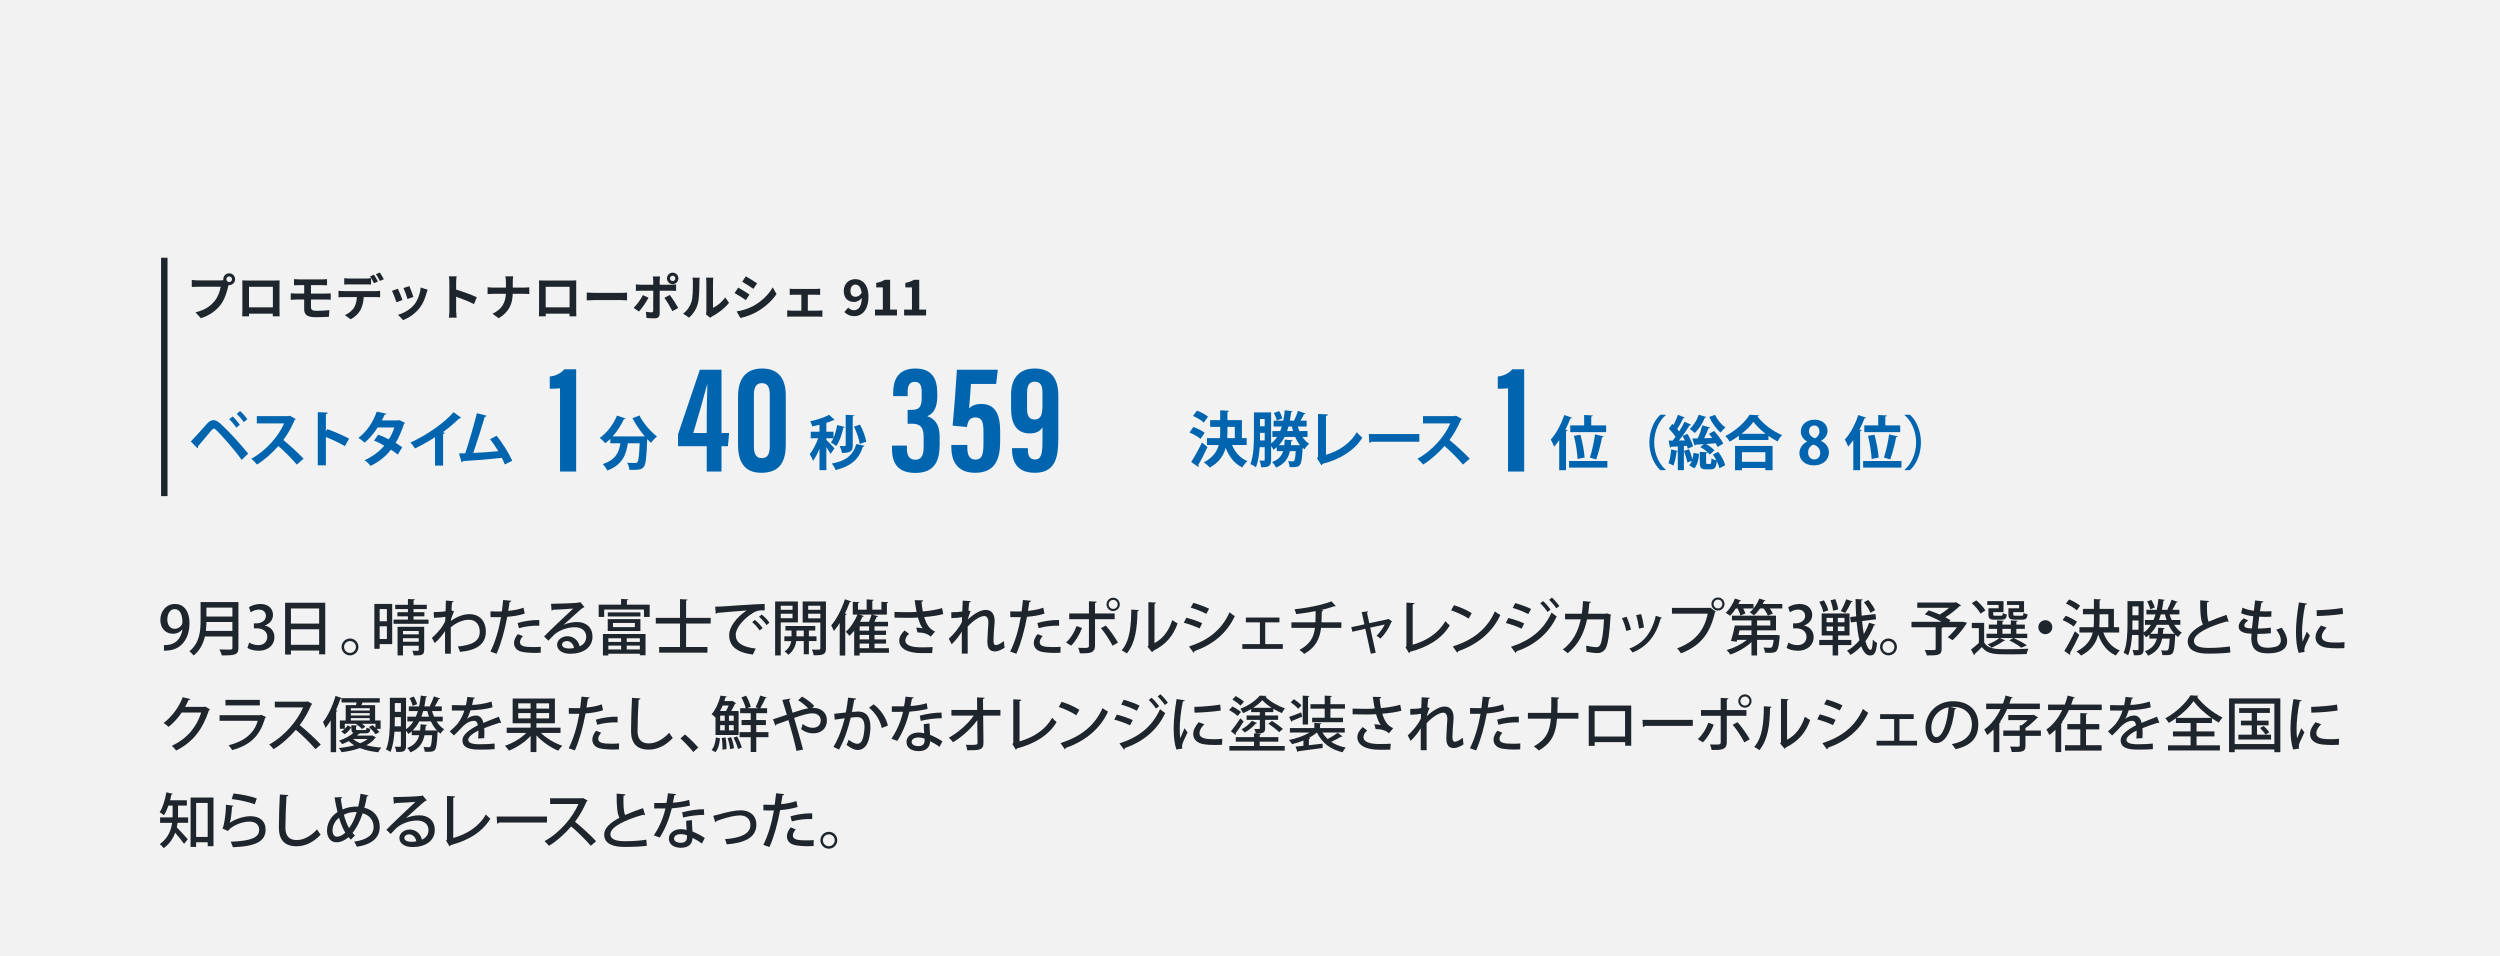 <?xml version="1.0" encoding="UTF-8"?><svg id="_レイヤー_2" xmlns="http://www.w3.org/2000/svg" width="776" height="296.749" viewBox="0 0 776 296.749"><defs><style>.cls-1{fill:#f2f2f2;}.cls-2{fill:#1e252d;}.cls-3{fill:#0064af;}</style></defs><g id="_作業"><rect class="cls-1" width="776" height="296.749"/><path class="cls-3" d="M59.238,137.035c1.371-1.39,3.944-4.32,5.166-5.673.619-.657,1.276-.957,1.896-.957.639,0,1.314.394,2.01.995,2.235,1.973,6.217,6.255,8.716,9.41l-2.011,1.936c-2.254-3.193-6.254-7.683-7.795-9.167-.395-.356-.619-.563-.845-.563-.206.019-.433.226-.771.582-.639.752-2.911,3.513-4.095,4.865.038.207-.038.47-.244.657l-2.028-2.085ZM72.199,129.278c.789.677,1.746,1.841,2.254,2.574l-1.108.901c-.47-.732-1.503-2.01-2.198-2.63l1.053-.846ZM74.51,127.587c.807.695,1.766,1.785,2.271,2.536l-1.107.901c-.47-.714-1.521-1.935-2.197-2.573l1.033-.864Z"/><path class="cls-3" d="M91.795,130.048c-.057.15-.188.263-.338.319-1.052,2.423-2.029,4.17-3.513,6.218,1.841,1.502,4.603,4.001,6.274,5.785l-2.086,1.841c-1.465-1.747-4.15-4.434-5.729-5.767-1.766,1.991-4.207,4.282-6.649,5.748-.376-.508-1.202-1.372-1.747-1.804,4.678-2.536,8.49-7.044,10.181-10.97h-8.472v-2.254h9.824l.395-.132,1.859,1.015Z"/><path class="cls-3" d="M107.037,138.463c-1.56-.901-4.02-2.066-5.88-2.817v8.791h-2.517v-16.511l3.08.149c-.019.226-.169.414-.563.47v5.297l.47-.639c2.066.733,4.884,1.973,6.743,2.949l-1.333,2.311Z"/><path class="cls-3" d="M125.703,131.25c-.037.132-.15.244-.301.338-.713,2.179-1.634,4.339-2.61,5.88.657.395,1.521.958,2.066,1.333l-1.372,2.311c-.544-.451-1.465-1.089-2.141-1.521-1.652,2.123-3.795,3.794-6.33,5.034-.357-.545-1.258-1.428-1.859-1.784,2.385-1.052,4.489-2.593,6.123-4.489-.995-.602-2.141-1.184-3.174-1.597l1.296-1.841c1.032.375,2.197.883,3.287,1.446.732-1.146,1.314-2.386,1.728-3.682h-5.184c-1.165,1.803-2.611,3.531-4.039,4.715-.451-.433-1.371-1.127-1.953-1.484,2.648-1.935,4.602-4.978,5.71-8.133l3.024.657c-.075.206-.281.319-.62.301-.188.507-.526,1.202-.826,1.766h5.015l.395-.113,1.766.864Z"/><path class="cls-3" d="M143.151,129.672c-.112.15-.3.226-.601.207-1.465,1.428-3.287,2.949-5.072,4.264.207.057.414.15.602.207-.057.169-.226.319-.545.356v9.806h-2.498v-8.829c-1.672,1.127-4.17,2.518-6.236,3.513-.301-.525-.939-1.39-1.428-1.822,4.902-2.179,10.537-6.085,13.412-9.429l2.366,1.728Z"/><path class="cls-3" d="M156.686,144.155c-.301-.751-.602-1.428-.92-2.047-4.114.469-9.299.883-12.078,1.014-.057.207-.226.376-.414.413l-.789-2.799c.545,0,1.203-.019,1.936-.037,1.146-3.494,2.724-8.847,3.606-12.435l3.024.77c-.057.207-.282.339-.582.339-.921,3.174-2.349,7.663-3.569,11.232,2.216-.094,5.804-.357,7.776-.563-.789-1.334-1.709-2.668-2.574-3.682l2.011-1.108c1.859,2.16,3.888,5.56,4.902,7.758l-2.329,1.146Z"/><path class="cls-3" d="M370.422,132.546c1.184.413,2.742,1.165,3.512,1.804l-1.295,1.878c-.715-.639-2.217-1.483-3.42-1.991l1.203-1.69ZM369.745,143.404c.939-1.446,2.292-3.832,3.344-6.049l1.709,1.409c-.901,1.991-1.972,4.076-2.854,5.541.094.132.131.244.131.356,0,.113-.037.207-.094.301l-2.235-1.559ZM371.529,127.456c1.165.432,2.687,1.221,3.438,1.859l-1.296,1.859c-.694-.676-2.179-1.54-3.362-2.066l1.221-1.652ZM386.97,138.125h-4.546c.921,2.254,2.498,4.076,4.771,4.996-.525.451-1.24,1.353-1.578,1.973-2.479-1.202-4.095-3.306-5.166-6.067-.638,2.348-2.027,4.489-4.92,6.104-.414-.47-1.277-1.258-1.879-1.597,2.799-1.465,4.076-3.343,4.64-5.409h-3.644v-2.123h4.02c.056-.676.074-1.371.074-2.065v-1.428h-3.117v-2.104h3.117v-3.043l2.742.149c-.018.188-.149.319-.488.357v2.536h4.49v5.597h1.483v2.123ZM380.996,132.509v1.446c0,.676-.018,1.371-.056,2.047h2.348v-3.493h-2.292Z"/><path class="cls-3" d="M405.861,135.627h-1.596c.582.883,1.277,1.615,2.104,2.104-.47.395-1.127,1.184-1.447,1.747-.206-.15-.394-.301-.582-.47-.318,5.635-.562,5.992-3.211,5.992-.264,0-.526,0-.809-.02-.037-.544-.244-1.352-.507-1.841.582.057,1.108.057,1.371.057.244,0,.395-.019.526-.188.206-.263.356-1.052.488-2.986h-1.804c-.507,2.197-1.577,3.963-4.302,5.128-.225-.526-.807-1.315-1.258-1.71,2.028-.77,2.986-1.916,3.456-3.418h-1.972v-1.202c-.32.263-.658.525-1.016.77-.149-.301-.469-.77-.75-1.146v4.264c0,2.01-.752,2.329-3.062,2.329-.057-.545-.301-1.521-.563-2.085.583.038,1.165.038,1.371.038s.263-.075.263-.319v-3.87h-1.559c-.15,2.217-.47,4.509-1.146,6.236-.375-.319-1.238-.789-1.728-.977,1.015-2.611,1.089-6.424,1.089-9.186v-6.855h5.336v9.599c.732-.545,1.352-1.202,1.859-1.991h-1.466v-1.822h2.423c.188-.451.357-.921.508-1.409h-2.555v-1.821h3.006c.206-1.015.356-2.085.469-3.231l2.424.319c-.038.169-.188.282-.451.301-.113.901-.244,1.784-.395,2.611h1.484l-.17-.075c.414-.808.939-2.066,1.184-2.968l2.404.826c-.075.15-.244.207-.507.207-.282.601-.695,1.352-1.108,2.01h1.916v1.821h-2.742c.131.488.301.958.488,1.409h2.535v1.822ZM391.117,134.368c0,1.184,0,1.69-.02,2.348h1.465v-2.348h-1.445ZM392.562,130.048h-1.445v2.272h1.445v-2.272ZM397.053,127.607c.45.694.826,1.634.995,2.254l-1.747.657c-.131-.639-.507-1.615-.883-2.329l1.635-.582ZM403.232,138.162l.318.038c-.601-.732-1.107-1.597-1.521-2.573h-3.287c-.488.958-1.089,1.821-1.783,2.573h1.689c.057-.545.094-1.127.132-1.747l2.46.226c-.018.15-.168.281-.45.319l-.112,1.202h2.104l.451-.038ZM401.354,133.805c-.131-.451-.263-.921-.375-1.409h-1.033c-.132.488-.264.958-.433,1.409h1.841Z"/><path class="cls-3" d="M411.588,141.168c4.076-1.184,7.57-3.569,9.562-7.025.413.563,1.259,1.315,1.709,1.729-2.404,3.926-6.837,6.687-12.321,8.096-.057.169-.207.375-.395.45l-1.315-2.179.282-.47v-13.279l3.062.149c-.019.226-.188.414-.583.47v12.06Z"/><path class="cls-3" d="M424.876,134.744h15.685v2.366h-14.896c-.111.188-.375.319-.639.357l-.149-2.724Z"/><path class="cls-3" d="M453.777,130.048c-.056.15-.188.263-.338.319-1.051,2.423-2.028,4.17-3.512,6.218,1.84,1.502,4.602,4.001,6.273,5.785l-2.085,1.841c-1.466-1.747-4.151-4.434-5.729-5.767-1.766,1.991-4.207,4.282-6.648,5.748-.376-.508-1.203-1.372-1.748-1.804,4.678-2.536,8.49-7.044,10.182-10.97h-8.472v-2.254h9.823l.395-.132,1.859,1.015Z"/><rect class="cls-2" x="50" y="80" width="2" height="74"/><path class="cls-3" d="M173.833,146.363v-25.84c-.875.124-2.475.155-3.189.135v-3.786c2.031-.192,3.637-1.18,4.537-2.257h3.659v31.747h-5.007Z"/><path class="cls-3" d="M200.18,135.477c-1.457-1.674-2.84-3.713-3.859-5.661l2.147-.855c1.165,2.33,3.459,4.988,5.462,6.535-.583.455-1.438,1.347-1.857,1.966-.382-.364-.782-.765-1.183-1.183-.2,5.698-.419,7.864-1.057,8.628-.582.728-1.201.947-3.222.947-.4,0-.819,0-1.238-.019-.036-.655-.327-1.583-.709-2.203,1.001.073,1.966.091,2.421.091.327,0,.546-.037.746-.255.364-.4.564-2.039.729-5.88h-3.678c-.51,3.313-1.475,6.59-6.371,8.465-.273-.619-.91-1.511-1.42-2.002,4.132-1.365,5.097-3.787,5.461-6.462h-3.112v-1.365c-.51.492-1.02.947-1.548,1.347-.4-.455-1.22-1.256-1.729-1.657,2.185-1.493,4.242-4.168,5.353-6.917l2.676.91c-.091.2-.328.237-.546.2-.874,1.93-2.094,3.805-3.495,5.352h9.011l.51-.018.51.036Z"/><path class="cls-3" d="M219.372,146.363v-7.871h-8.905v-3.708l6.769-20.011h6.716v19.628h2.368l-.371,4.091h-1.997v7.871h-4.579ZM219.372,128.789c0-3.161.135-6.365.189-9.52h-.049c-1.368,5.184-2.764,9.966-4.32,15.133h4.18v-5.613Z"/><path class="cls-3" d="M243.909,122.785v15.156c0,4.786-1.438,8.811-7.592,8.811-5.69,0-7.237-3.97-7.237-8.756v-14.863c0-5.48,2.357-8.749,7.512-8.749,5.057,0,7.317,3.183,7.317,8.4ZM234.007,122.534v16.043c0,2.359.707,3.638,2.493,3.638s2.439-1.326,2.439-3.778v-16.026c0-2.184-.686-3.49-2.445-3.49-1.679,0-2.487,1.155-2.487,3.613Z"/><path class="cls-3" d="M256.497,136.551c.546.492,2.185,2.185,2.53,2.622l-1.237,1.729c-.255-.528-.783-1.365-1.293-2.111v7.136h-2.13v-6.663c-.582,1.456-1.274,2.822-2.002,3.768-.2-.619-.692-1.529-1.02-2.075.982-1.165,1.984-3.131,2.621-4.915h-2.312v-2.039h2.712v-2.148c-.746.201-1.511.364-2.239.51-.091-.437-.382-1.146-.655-1.583,2.148-.473,4.497-1.238,5.88-2.021l1.748,1.583c-.109.091-.255.091-.455.091-.601.291-1.348.564-2.148.819v2.749h2.221v1.966c.51-1.165.893-2.603,1.129-4.005l2.366.546c-.036.164-.2.255-.437.236-.419,2.075-1.201,4.333-2.221,5.716-.364-.346-1.147-.837-1.639-1.092.273-.364.528-.819.765-1.329h-2.185v.51ZM268.33,138.354c-.055.164-.201.273-.474.291-1.311,4.078-3.841,6.099-8.483,7.264-.2-.656-.71-1.493-1.201-2.021,4.132-.746,6.554-2.403,7.646-6.062l2.513.528ZM265.181,128.888c-.037.164-.146.291-.492.346v8.975c0,1.766-.527,2.384-3.349,2.384-.073-.619-.401-1.565-.692-2.148.655.019,1.329.019,1.565.019.2,0,.292-.073.292-.273v-9.429l2.676.127ZM266.946,131.801c.91,1.656,1.692,3.823,1.947,5.297l-2.021.71c-.2-1.456-.965-3.713-1.802-5.388l1.875-.619Z"/><path class="cls-3" d="M277.245,122.953v-1.037c0-3.567,1.165-7.531,6.935-7.531,5.074,0,6.746,3.2,6.746,7.557v1.071c0,3.608-1.197,5.366-3.075,6.131v.049c2.29.814,3.811,2.496,3.811,6.328v2.531c0,5.08-1.617,8.744-7.529,8.744-5.315,0-7.256-2.873-7.256-7.446v-1.034h4.622v.992c0,1.687.493,3.397,2.597,3.397,2.065,0,2.597-1.633,2.597-3.957v-3.136c0-2.923-.979-4.089-3.613-4.089h-1.355v-4.299h1.312c2.312,0,3.056-.992,3.056-3.679v-1.676c0-1.847-.302-3.349-2.131-3.349-1.798,0-2.227,1.409-2.227,3.124v1.311h-4.488Z"/><path class="cls-3" d="M309.207,119.17h-7.831c-.151,2.642-.406,5.866-.575,7.645.669-.873,2.09-1.429,3.789-1.429,4.223,0,5.859,3.079,5.859,8.396v3.275c0,5.613-1.688,9.695-7.731,9.695-5.521,0-7.415-3.493-7.415-7.914v-.725h4.97v1.133c0,1.629.489,3.409,2.445,3.409,2.093,0,2.548-1.496,2.548-4.978v-3.707c0-3.038-.498-4.396-2.502-4.396-1.733,0-2.301,1.013-2.64,2.995l-4.438-.457c.449-4.491,1.075-12.938,1.343-17.338h12.684l-.505,4.396Z"/><path class="cls-3" d="M319.051,139.098v.562c0,1.774.603,2.958,2.216,2.958,1.815,0,2.316-1.47,2.316-5.662v-4.32c-.797,1.23-1.884,1.895-3.994,1.895-4.077,0-5.751-3.056-5.751-7.731v-4.31c0-5.047,2.477-8.105,7.36-8.105,4.985,0,7.301,3.014,7.301,8.374v13.059c0,5.41-.484,10.935-7.281,10.935-5.867,0-7.088-3.857-7.088-7.428v-.226h4.921ZM318.802,121.928v4.982c0,1.959.518,3.31,2.351,3.31,1.91,0,2.425-1.508,2.425-4.334v-3.978c0-2.227-.604-3.432-2.385-3.432-1.739,0-2.391,1.189-2.391,3.452Z"/><path class="cls-3" d="M468.097,146.363v-25.84c-.875.124-2.475.155-3.189.135v-3.786c2.031-.192,3.637-1.18,4.537-2.257h3.659v31.747h-5.007Z"/><path class="cls-3" d="M487.97,129.652c-.073.146-.237.237-.51.219-.455,1.165-.983,2.348-1.565,3.477l.673.182c-.036.164-.163.292-.473.31v12.105h-2.112v-9.356c-.51.746-1.037,1.438-1.583,2.039-.2-.546-.729-1.675-1.038-2.203,1.602-1.693,3.222-4.696,4.187-7.609l2.422.837ZM498.928,143.087v2.057h-11.887v-2.057h11.887ZM491.72,132.055v-3.241l2.693.146c-.018.182-.146.291-.491.346v2.749h4.624v2.075h-11.141v-2.075h4.314ZM489.681,142.468c-.073-1.784-.546-4.842-1.129-7.19l2.003-.346c.637,2.312,1.183,5.261,1.311,7.081l-2.185.455ZM495.451,142.613c-.109-.055-1.948-.564-1.948-.583.638-1.894,1.293-4.915,1.603-7.209l2.694.655c-.055.146-.255.255-.528.273-.4,2.184-1.165,5.024-1.82,6.863ZM495.47,142.613h-.019.019Z"/><path class="cls-3" d="M517.066,128.833c-1.984,1.656-3.604,4.842-3.604,8.501,0,3.732,1.656,6.881,3.604,8.501v.091h-1.693c-1.875-1.657-3.404-4.878-3.404-8.592s1.529-6.936,3.404-8.592h1.693v.091Z"/><path class="cls-3" d="M523.882,139.282c-.055-.273-.146-.564-.255-.892l-.947.055v7.482h-1.893v-5.898c-.055.109-.183.164-.383.164-.163,1.493-.51,3.24-.982,4.333-.383-.255-1.093-.564-1.529-.746.437-1.001.691-2.73.837-4.278l2.058.473v-1.402c-.801.055-1.511.091-2.094.109-.036.182-.182.255-.327.273l-.419-2.185h1.256c.291-.364.583-.764.892-1.165-.51-.837-1.365-1.82-2.093-2.566l1.074-1.475.382.364c.528-1.001,1.056-2.221,1.365-3.167l2.13.819c-.055.127-.219.2-.474.2-.455,1.02-1.201,2.385-1.856,3.386.219.255.419.51.582.746.656-1.038,1.238-2.075,1.675-2.985l2.075.91c-.091.127-.272.2-.509.2-.838,1.384-2.112,3.222-3.313,4.697l1.856-.018c-.218-.492-.473-.965-.71-1.402l1.511-.637c.747,1.22,1.493,2.822,1.729,3.859l-1.638.746ZM523.754,143.542c-.164-.965-.619-2.458-1.056-3.586l1.584-.51c.4.965.819,2.166,1.037,3.095.183-.619.292-1.292.328-1.948l1.729.273c-.092,1.729-.492,3.44-1.457,4.514l-1.583-.946c.327-.346.601-.837.819-1.384l-1.402.492ZM529.634,129.434c-.072.146-.219.237-.455.218-.691,1.748-1.875,3.604-3.149,4.751-.364-.364-1.074-1.001-1.511-1.311,1.146-.983,2.221-2.676,2.767-4.351l2.349.692ZM532.073,133.766c1.074,1.183,2.312,2.803,2.821,3.932l-1.747,1.038c-.146-.328-.346-.728-.583-1.147-1.037.091-2.075.164-3.04.237,1.038.528,2.075,1.311,2.622,1.966l-1.42,1.311c-.602-.783-1.839-1.748-2.949-2.312l1.074-.929c-.947.073-1.821.127-2.549.164-.036.164-.164.255-.31.273l-.691-2.185,1.692-.036c.546-1.202,1.11-2.84,1.42-4.06l2.403.692c-.055.146-.219.218-.492.236-.327.91-.855,2.075-1.365,3.077l2.53-.073c-.327-.455-.673-.892-1.019-1.292l1.602-.892ZM530.799,144.015c.31,0,.383-.236.437-1.748.347.273,1.057.546,1.548.655-.328-.637-.71-1.292-1.11-1.856l1.656-.819c.983,1.292,1.911,2.985,2.166,4.187l-1.802.91c-.109-.619-.4-1.402-.801-2.203-.183,2.021-.674,2.548-1.875,2.548h-1.42c-1.62,0-1.984-.528-1.984-2.185v-3.258l2.421.146c-.018.164-.146.273-.455.328v2.767c0,.473.055.528.364.528h.855ZM532.328,128.76c.691,1.474,1.984,3.058,3.24,3.932-.474.364-1.146,1.111-1.475,1.584-1.347-1.11-2.73-3.04-3.531-4.86l1.766-.655Z"/><path class="cls-3" d="M539.757,135.277c-.91.655-1.875,1.274-2.857,1.802-.292-.51-.893-1.311-1.348-1.748,3.149-1.547,6.171-4.333,7.519-6.59l2.931.164c-.055.2-.219.328-.491.364,1.766,2.366,4.896,4.66,7.646,5.789-.528.546-1.038,1.292-1.42,1.966-.929-.491-1.875-1.074-2.804-1.729v1.292h-9.175v-1.311ZM538.556,145.945v-7.536h11.65v7.536h-2.239v-.673h-7.264v.673h-2.147ZM548.058,134.658c-1.529-1.184-2.912-2.512-3.805-3.732-.837,1.22-2.147,2.53-3.677,3.732h7.481ZM547.967,140.356h-7.264v2.985h7.264v-2.985Z"/><path class="cls-3" d="M560.926,137.025c-1.273-.71-1.947-1.856-1.947-3.021,0-2.275,1.875-3.732,4.26-3.732,2.73,0,4.022,1.729,4.022,3.458,0,1.111-.618,2.33-2.021,3.095v.037c1.348.619,2.458,1.802,2.458,3.513,0,2.458-1.93,4.078-4.66,4.078-2.931,0-4.497-1.802-4.497-3.768,0-1.693,1.002-2.913,2.385-3.604v-.055ZM565.004,140.593c0-1.347-.91-2.203-2.111-2.603-1.038.382-1.657,1.347-1.657,2.439,0,1.165.71,2.185,1.875,2.185,1.22,0,1.894-.947,1.894-2.021ZM561.509,133.876c0,1.056.765,1.784,1.839,2.184.764-.309,1.401-1.165,1.401-2.093,0-.947-.455-1.893-1.603-1.893-1.183,0-1.638.928-1.638,1.802Z"/><path class="cls-3" d="M579.249,129.652c-.073.146-.237.237-.51.219-.455,1.165-.983,2.348-1.565,3.477l.673.182c-.036.164-.163.292-.473.31v12.105h-2.112v-9.356c-.51.746-1.037,1.438-1.583,2.039-.2-.546-.729-1.675-1.038-2.203,1.602-1.693,3.222-4.696,4.187-7.609l2.422.837ZM590.207,143.087v2.057h-11.887v-2.057h11.887ZM582.999,132.055v-3.241l2.693.146c-.018.182-.146.291-.491.346v2.749h4.624v2.075h-11.141v-2.075h4.314ZM580.96,142.468c-.073-1.784-.546-4.842-1.129-7.19l2.003-.346c.637,2.312,1.183,5.261,1.311,7.081l-2.185.455ZM586.73,142.613c-.109-.055-1.948-.564-1.948-.583.638-1.894,1.293-4.915,1.603-7.209l2.694.655c-.055.146-.255.255-.528.273-.4,2.184-1.165,5.024-1.82,6.863ZM586.749,142.613h-.019.019Z"/><path class="cls-3" d="M591.161,145.835c1.984-1.656,3.604-4.842,3.604-8.501,0-3.732-1.657-6.881-3.604-8.501v-.091h1.693c1.893,1.657,3.403,4.879,3.403,8.592s-1.511,6.936-3.403,8.592h-1.693v-.091Z"/><path class="cls-2" d="M56.576,195.405c-.674.805-1.664,1.31-2.918,1.31-2.282,0-3.891-1.758-3.891-4.284,0-2.619,1.777-4.958,4.564-4.958,2.881,0,4.489,2.451,4.489,5.912,0,4.508-2.226,8.044-6.397,8.493-.58.093-1.142.112-1.534.093v-1.74c.411.038.804,0,1.384-.075,3.05-.412,4.078-2.993,4.359-4.752h-.057ZM51.938,192.301c0,1.665.859,2.881,2.281,2.881,1.029,0,1.834-.599,2.246-1.328.093-.188.148-.431.148-.823,0-2.32-.804-3.966-2.395-3.966-1.346,0-2.281,1.347-2.281,3.236Z"/><path class="cls-2" d="M74.007,186.875v14.199c0,2.133-.917,2.395-5.163,2.357-.112-.505-.449-1.366-.748-1.852.822.037,1.646.056,2.301.056,1.627,0,1.74,0,1.74-.58v-3.499h-8.531c-.505,2.17-1.533,4.34-3.498,5.912-.262-.355-.936-1.047-1.328-1.31,3.18-2.544,3.479-6.304,3.479-9.297v-5.986h11.748ZM64.073,193.067c0,.861-.056,1.796-.169,2.769h8.232v-2.769h-8.063ZM72.137,188.596h-8.063v2.769h8.063v-2.769Z"/><path class="cls-2" d="M82.233,194.19c1.591.299,2.956,1.59,2.956,3.573,0,2.301-1.759,4.228-4.957,4.228-1.46,0-2.77-.43-3.443-.879l.562-1.665c.504.337,1.627.804,2.787.804,2.002,0,2.824-1.31,2.824-2.562,0-1.815-1.533-2.657-3.199-2.657h-.953v-1.553h.916c1.217,0,2.807-.729,2.807-2.282,0-1.104-.711-1.983-2.208-1.983-.991,0-1.964.468-2.507.842l-.543-1.553c.711-.524,2.077-1.029,3.536-1.029,2.638,0,3.929,1.59,3.929,3.386,0,1.44-.898,2.693-2.507,3.292v.038Z"/><path class="cls-2" d="M88.494,187.081h12.459v16.014h-1.89v-1.16h-8.755v1.235h-1.814v-16.088ZM99.063,188.877h-8.755v4.696h8.755v-4.696ZM90.309,200.138h8.755v-4.808h-8.755v4.808Z"/><path class="cls-2" d="M111.262,200.812c0,1.44-1.179,2.619-2.619,2.619s-2.619-1.179-2.619-2.619,1.179-2.619,2.619-2.619c1.478,0,2.619,1.216,2.619,2.619ZM110.476,200.812c0-1.01-.823-1.833-1.833-1.833-1.029,0-1.852.823-1.852,1.833,0,1.029.822,1.852,1.852,1.852,1.047,0,1.833-.861,1.833-1.852Z"/><path class="cls-2" d="M121.738,187.455v12.478h-3.891v1.459h-1.646v-13.937h5.537ZM120.092,189.064h-2.244v3.779h2.244v-3.779ZM117.848,198.343h2.244v-3.947h-2.244v3.947ZM128.361,192.319h4.658v1.31h-10.852v-1.31h4.453v-1.01h-3.273v-1.291h3.273v-.954h-3.947v-1.329h3.947v-1.814l2.17.112c-.019.168-.131.262-.43.318v1.384h4.115v1.329h-4.115v.954h3.367v1.291h-3.367v1.01ZM131.672,194.564v7.165c0,1.665-.823,1.721-3.236,1.721-.074-.43-.262-1.066-.468-1.459.374,0,.749.019,1.048.019.916,0,.954-.019.954-.299v-1.272h-4.883v2.993h-1.684v-8.868h8.269ZM129.97,195.855h-4.883v1.047h4.883v-1.047ZM125.087,199.185h4.883v-1.085h-4.883v1.085Z"/><path class="cls-2" d="M138.363,188.035c.019-.523.037-1.197.037-1.627l2.432.206c-.037.206-.187.318-.523.374-.094.86-.111,1.702-.168,2.469.205.075.43.187.805.337-.188.393-.655,1.421-.917,2.319-.019.262-.038.393-.075.618,1.928-1.384,3.967-2.095,5.744-2.095,3.198,0,5.106,2.17,5.106,5.462,0,4.022-3.105,5.799-8.025,6.248-.149-.505-.411-1.178-.673-1.665,4.396-.449,6.809-1.628,6.809-4.546,0-2.058-1.066-3.76-3.367-3.76-1.777,0-3.779.786-5.631,2.338,0,2.544,0,6.023.019,8.194h-1.796v-7.053c-.58,1.029-1.945,2.694-3.199,3.76l-.879-1.609c1.141-.992,2.227-2.208,2.9-3.105.393-.542.973-1.497,1.215-2.039l.057-1.403c-.674.131-2.151.28-3.535.318l-.076-1.777c1.16,0,2.713-.075,3.686-.281l.057-1.684Z"/><path class="cls-2" d="M162.871,190.467c-1.497.505-3.498.842-5.426.992-.748,4.097-1.908,8.343-3.311,11.467l-1.908-.673c1.496-2.993,2.6-6.697,3.293-10.701-.281.019-.58.019-.842.019-.898,0-1.76,0-2.414-.019l-.019-1.777c.599.038,1.571.038,2.47.038.336,0,.691,0,1.066-.019.148-1.123.299-2.432.411-3.555l2.525.243c-.038.206-.28.375-.542.412-.113.749-.262,1.759-.431,2.731,1.665-.168,3.349-.468,4.751-.992l.375,1.833ZM167.828,202.608c-.561.037-1.16.056-1.777.056-1.571,0-3.18-.131-4.228-.393-1.497-.374-2.282-1.422-2.264-2.694,0-1.066.58-2.058,1.179-2.75l1.571.618c-.617.673-.917,1.328-.917,1.852,0,1.31,1.403,1.553,4.247,1.553.748,0,1.515-.019,2.226-.093l-.037,1.852ZM160.664,193.385c1.889-.599,4.545-.973,6.734-.936v1.777c-2.059-.075-4.434.206-6.324.748l-.41-1.59Z"/><path class="cls-2" d="M174.986,193.928c1.142-.542,2.825-.861,4.098-.861,2.899,0,4.826,1.721,4.826,4.565,0,3.386-2.956,5.294-6.865,5.294-2.432,0-4.116-1.047-4.116-2.825,0-1.44,1.46-2.619,3.199-2.619,2.039,0,3.479,1.497,3.778,3.143,1.217-.487,2.059-1.534,2.059-2.956,0-1.814-1.403-2.974-3.518-2.974-2.675,0-5.219,1.16-6.51,2.395-.486.467-1.234,1.234-1.721,1.777l-1.328-1.31c1.478-1.534,6.51-6.323,9.035-8.661-.992.131-4.49.299-6.285.374-.038.131-.244.262-.412.299l-.188-2.151c2.47,0,7.521-.187,8.812-.393l.28-.149,1.291,1.571c-.131.112-.318.168-.523.206-1.142.879-4.396,3.891-5.912,5.256v.019ZM176.764,201.299c.412,0,1.029-.075,1.403-.15-.169-1.216-1.085-2.17-2.208-2.17-.785,0-1.496.43-1.496,1.123,0,.954,1.291,1.197,2.301,1.197Z"/><path class="cls-2" d="M194.592,187.679h7.07v3.816h-1.777v-2.301h-12.346v2.301h-1.703v-3.816h6.94v-1.777l2.245.131c-.02.168-.131.262-.43.318v1.328ZM187.146,203.45v-6.66h13.226v6.604h-1.758v-.468h-9.784v.524h-1.684ZM188.643,195.855v-3.686h10.139v3.686h-10.139ZM198.781,190.093v1.253h-10.12v-1.253h10.12ZM192.795,198.118h-3.966v1.141h3.966v-1.141ZM188.829,201.598h3.966v-1.197h-3.966v1.197ZM190.27,193.366v1.291h6.791v-1.291h-6.791ZM198.613,199.259v-1.141h-4.078v1.141h4.078ZM194.535,201.598h4.078v-1.197h-4.078v1.197Z"/><path class="cls-2" d="M220.598,193.553h-7.633v7.277h6.623v1.758h-14.984v-1.758h6.473v-7.277h-7.521v-1.758h7.521v-5.836l2.338.149c-.019.168-.131.262-.449.318v5.369h7.633v1.758Z"/><path class="cls-2" d="M221.988,188.316c.562,0,1.366-.019,1.891-.056,1.908-.149,10.662-.729,13.469-.804l.019,1.983c-1.534-.056-2.525.056-3.966,1.029-2.413,1.534-5.032,4.321-5.032,6.585,0,2.357,1.853,3.741,6.211,4.265l-.897,1.852c-5.332-.692-7.353-2.825-7.353-6.099,0-2.451,2.339-5.537,5.425-7.576-2.188.168-7.09.542-9.129.748-.057.131-.281.262-.449.299l-.188-2.226ZM234.316,192.412c.842.655,1.871,1.759,2.395,2.563l-.916.711c-.468-.748-1.59-1.983-2.32-2.563l.842-.711ZM236.432,190.748c.879.692,1.889,1.721,2.395,2.544l-.898.729c-.468-.711-1.516-1.908-2.338-2.562l.842-.711Z"/><path class="cls-2" d="M247.672,193.198h-5.332v10.251h-1.74v-16.762h7.072v6.51ZM246.007,188.016h-3.667v1.272h3.667v-1.272ZM242.34,191.889h3.667v-1.384h-3.667v1.384ZM253.434,198.997h-2.357v4.097h-1.59v-4.097h-2.32c-.187,1.216-.822,3.125-2.488,4.247-.242-.318-.785-.823-1.141-1.047,1.365-.879,1.908-2.208,2.076-3.199h-2.15v-1.478h2.226v-1.796h-1.89v-1.422h9.26v1.422h-1.982v1.796h2.357v1.478ZM247.223,197.52h2.264v-1.796h-2.264v1.796ZM256.371,186.688v14.573c0,1.777-.637,2.17-3.816,2.133-.057-.486-.3-1.291-.562-1.758.486.019.973.019,1.384.019,1.123,0,1.254,0,1.254-.412v-8.007h-5.481v-6.547h7.222ZM254.631,188.016h-3.779v1.272h3.779v-1.272ZM250.852,191.926h3.779v-1.421h-3.779v1.421Z"/><path class="cls-2" d="M264.256,186.688c-.075.149-.244.206-.486.187-.431,1.197-.936,2.395-1.497,3.554l.542.168c-.056.15-.168.262-.448.281v12.608h-1.722v-10.102c-.58.917-1.178,1.758-1.814,2.488-.149-.43-.58-1.328-.822-1.758,1.627-1.833,3.254-4.995,4.246-8.1l2.002.673ZM275.929,201.205v1.422h-9.092v.842h-1.702v-7.688c-.468.599-.973,1.141-1.479,1.59-.242-.336-.785-.973-1.141-1.272,1.422-1.197,2.807-3.255,3.629-5.332h-1.439v-3.966l2.057.112c-.018.168-.131.262-.43.318v2.021h2.676v-3.199l2.188.131c-.018.168-.131.262-.43.318v2.75h2.824v-2.451c.58.019,1.535.093,2.114.112-.019.168-.131.262-.411.318v3.536h-4.564l1.833.542c-.038.131-.187.206-.449.206-.187.431-.448.973-.71,1.497h4.246v1.403h-4.191v1.347h3.574v1.329h-3.574v1.384h3.574v1.31h-3.574v1.421h4.472ZM266.725,190.766l1.459.468c-.094.149-.262.206-.467.187-.225.524-.486,1.066-.768,1.59h2.769c.318-.71.618-1.59.805-2.245h-3.798ZM269.756,195.761v-1.347h-2.919v1.347h2.919ZM269.756,198.474v-1.384h-2.919v1.384h2.919ZM266.837,199.783v1.421h2.919v-1.421h-2.919Z"/><path class="cls-2" d="M292.783,190.616c-1.553.431-3.816.749-5.911.917.711,2.32,1.534,3.667,3.367,4.49l-1.31,1.59c-.805-.711-1.908-1.291-4.115-1.291l-.412-1.516c.748.038,1.516.131,1.983.225-.562-.729-1.028-1.814-1.44-3.349-.785.056-1.758.094-2.787.094-1.142,0-3.273-.019-4.509-.056v-1.777c1.085.038,2.563.075,4.527.075.786,0,1.665-.037,2.339-.093-.225-1.029-.412-2.301-.6-3.629l2.619.056c-.019.225-.188.393-.505.449.075,1.029.243,2.039.411,2.993,2.021-.15,4.453-.562,5.986-1.048l.355,1.871ZM289.342,202.701c-.917.019-1.945.019-3.461.019-4.229,0-6.754-1.478-6.754-3.873,0-1.104.58-2.133,1.646-3.162l1.403,1.066c-.786.636-1.16,1.384-1.16,2.021,0,1.609,2.114,2.17,4.92,2.17,1.553,0,2.601-.038,3.555-.094l-.149,1.852Z"/><path class="cls-2" d="M298.825,186.426l2.507.168c-.019.206-.188.337-.506.393-.093.786-.187,1.833-.224,2.525l.692.262c-.412.749-.711,1.815-.898,2.526,2.002-1.871,4.078-2.993,5.537-2.993,1.814,0,2.807,1.272,2.807,3.498,0,.225-.02.468-.037.711-.169,1.889-.318,3.854-.318,5.051,0,1.104.094,1.665.805,1.665.523,0,1.646-.599,2.412-1.253.02.505.15,1.665.225,2.058-.935.654-2.076,1.16-2.955,1.16-1.796,0-2.395-1.048-2.395-3.218,0-.917.318-5.687.318-5.743,0-1.384-.486-2.021-1.291-2.021-1.234,0-3.312,1.291-5.145,3.274,0,3.873,0,7.277.019,8.381h-1.833v-6.847c-.617,1.141-1.834,2.694-3.143,3.966l-.898-1.721c1.422-1.253,3.293-3.461,4.078-5.238.019-.505.019-.936.037-1.478-.711.15-2.02.299-3.311.318l-.037-1.814c1.421,0,2.805-.131,3.423-.262l.131-3.368Z"/><path class="cls-2" d="M324.205,190.467c-1.497.505-3.498.842-5.426.992-.748,4.097-1.908,8.343-3.311,11.467l-1.908-.673c1.496-2.993,2.6-6.697,3.293-10.701-.281.019-.58.019-.842.019-.898,0-1.76,0-2.414-.019l-.019-1.777c.599.038,1.571.038,2.47.038.336,0,.691,0,1.066-.019.148-1.123.299-2.432.411-3.555l2.525.243c-.038.206-.28.375-.542.412-.113.749-.262,1.759-.431,2.731,1.665-.168,3.349-.468,4.751-.992l.375,1.833ZM329.162,202.608c-.561.037-1.16.056-1.777.056-1.571,0-3.18-.131-4.228-.393-1.497-.374-2.282-1.422-2.264-2.694,0-1.066.58-2.058,1.179-2.75l1.571.618c-.617.673-.917,1.328-.917,1.852,0,1.31,1.403,1.553,4.247,1.553.748,0,1.515-.019,2.226-.093l-.037,1.852ZM321.998,193.385c1.889-.599,4.545-.973,6.734-.936v1.777c-2.059-.075-4.434.206-6.324.748l-.41-1.59Z"/><path class="cls-2" d="M335.855,194.957c-.861,2.17-1.983,4.078-3.387,5.462l-1.553-.973c1.328-1.253,2.488-2.975,3.236-5.126l1.703.636ZM339.896,192.188v8.175c0,2.488-1.908,2.47-4.696,2.432-.093-.486-.3-1.197-.523-1.721.562.019,1.253.038,1.796.038,1.141,0,1.533,0,1.533-.711v-8.212h-6.117v-1.777h6.117v-3.779l2.395.112c-.037.206-.168.374-.504.412v3.255h6.098v1.777h-6.098ZM343.244,194.171c1.348,1.515,2.844,3.667,3.779,5.294l-1.684.973c-.823-1.646-2.432-4.116-3.611-5.481l1.516-.786ZM345.527,185.528c1.141,0,2.057.936,2.057,2.077s-.916,2.058-2.057,2.058-2.059-.917-2.059-2.058c0-1.179.955-2.077,2.059-2.077ZM346.93,187.605c0-.786-.636-1.403-1.402-1.403s-1.404.617-1.404,1.403c0,.767.637,1.403,1.404,1.403.804,0,1.402-.674,1.402-1.403Z"/><path class="cls-2" d="M353.521,189.382c-.018.206-.187.336-.448.374-.112,5.201-.58,9.653-3.292,13.077-.412-.3-1.104-.711-1.628-.973,2.618-2.974,2.956-7.745,2.993-12.646l2.375.168ZM358.349,199.615c2.787-1.44,4.564-4.06,5.519-7.146.393.318,1.216.786,1.665,1.029-1.347,3.816-3.592,6.566-7.558,8.512-.075.168-.243.318-.375.43l-1.402-1.684.262-.337v-13.506l2.357.131c-.037.187-.168.355-.468.412v12.16Z"/><path class="cls-2" d="M368.24,191.739c1.684.412,3.686,1.104,4.92,1.703l-.805,1.627c-1.215-.599-3.273-1.347-4.9-1.777l.785-1.553ZM369.064,200.681c5.893-1.927,10.082-5.051,12.59-10.626.373.337,1.215.936,1.627,1.197-2.525,5.425-6.996,8.942-12.553,10.869.057.168-.057.393-.243.486l-1.421-1.927ZM370.41,187.118c1.684.486,3.63,1.197,4.902,1.833l-.88,1.59c-1.328-.711-3.161-1.44-4.845-1.927l.822-1.497Z"/><path class="cls-2" d="M397.139,191.683v1.497h-4.415v6.753h5.462v1.478h-12.57v-1.478h5.463v-6.753h-4.359v-1.497h10.42Z"/><path class="cls-2" d="M416.363,194.882h-6.305c-.412,3.423-1.684,6.08-5.219,8.082-.393-.393-1.029-.898-1.497-1.216,3.218-1.74,4.452-3.854,4.827-6.865h-7.314v-1.721h7.463c.038-1.104.057-2.17.057-3.479-1.777.374-4.06.729-6.043.917-.111-.468-.299-.973-.504-1.478,5.893-.636,10.045-1.871,11.467-2.469l1.328,1.478c-.056.056-.168.075-.28.075-.075,0-.131,0-.206-.019-1.047.393-2.75.879-4.115,1.178l.729.056c-.038.188-.169.337-.468.375-.019,1.234-.019,2.319-.094,3.367h6.174v1.721Z"/><path class="cls-2" d="M432.135,192.918c-.057.093-.168.149-.262.168-.768,1.927-1.983,3.723-3.367,5.145-.3-.281-.824-.618-1.235-.861.936-.917,2.039-2.413,2.526-3.517l-4.49.973,1.721,7.782-1.533.318-1.703-7.764-4.004.936-.355-1.422,4.079-.879-.843-3.816,2.002-.206c.02.187-.111.299-.355.412l.711,3.255,5.762-1.235.15-.131,1.197.842Z"/><path class="cls-2" d="M438.498,200.12c4.377-1.253,8.006-3.592,10.139-7.314.337.43.992,1.029,1.365,1.328-2.469,4.097-6.753,6.735-12.309,8.175-.037.168-.168.355-.337.412l-1.066-1.759.262-.393v-13.507l2.507.131c-.019.206-.188.374-.561.43v12.497Z"/><path class="cls-2" d="M451.307,187.848c1.908.58,4.153,1.571,5.52,2.488l-.973,1.684c-1.348-.936-3.574-1.927-5.426-2.582l.879-1.59ZM450.951,200.644c6.455-1.983,10.832-5.687,13.039-10.85.543.43,1.18.786,1.722,1.085-2.319,5.107-6.847,9.11-13.114,11.262-.019.187-.149.374-.299.449l-1.348-1.945Z"/><path class="cls-2" d="M468.186,191.814c1.684.412,3.686,1.104,4.92,1.703l-.805,1.627c-1.215-.599-3.273-1.347-4.9-1.777l.785-1.553ZM469.01,200.756c5.854-1.908,10.082-5.07,12.59-10.626.373.337,1.215.954,1.608,1.197-2.507,5.425-7.034,8.979-12.515,10.869.037.168-.057.393-.263.486l-1.421-1.927ZM470.355,187.193c1.684.486,3.63,1.197,4.902,1.833l-.88,1.59c-1.328-.71-3.161-1.44-4.845-1.927l.822-1.497ZM478.98,186.576c.767.673,1.758,1.814,2.319,2.675l-.954.692c-.486-.748-1.534-2.039-2.245-2.675l.88-.692ZM481.711,185.491c.768.673,1.759,1.814,2.32,2.638l-.955.692c-.486-.767-1.515-1.983-2.226-2.638l.86-.692Z"/><path class="cls-2" d="M500.105,190.841c-.037.094-.094.206-.188.262-.28,5.556-.822,8.942-1.533,10.177-.617,1.029-1.553,1.44-2.601,1.44-.786,0-2.039-.15-3.349-.412.019-.505-.037-1.347-.112-1.871,1.272.28,2.656.449,3.105.449.617,0,1.011-.168,1.328-.823.505-.973.954-3.947,1.122-7.801h-5.256c-.898,4.134-2.601,7.801-6.006,10.495-.336-.336-1.029-.86-1.516-1.141,3.162-2.413,4.752-5.631,5.557-9.372h-4.863v-1.74h5.2c.206-1.31.28-2.414.374-3.929l2.488.225c-.037.206-.206.318-.523.374-.113,1.272-.188,2.208-.375,3.33h5.426l.355-.131,1.365.468Z"/><path class="cls-2" d="M504.889,191.44c.523,1.141,1.122,2.9,1.365,4.003l-1.459.412c-.225-1.141-.768-2.806-1.328-3.985l1.422-.43ZM515.906,191.758c-.056.131-.224.206-.43.206-1.496,5.481-4.321,8.792-8.717,10.569-.207-.318-.693-.897-1.011-1.197,4.209-1.608,6.903-4.639,8.212-10.195l1.945.617ZM509.396,190.616c.393,1.197.748,2.993.879,4.172l-1.515.318c-.149-1.216-.505-2.937-.897-4.171l1.533-.318Z"/><path class="cls-2" d="M518.974,188.69h11.786l.131-.075,1.702,1.235c-.075.093-.169.168-.28.224-1.609,6.997-4.809,10.514-10.551,12.721-.262-.449-.805-1.16-1.18-1.553,5.258-1.927,8.4-5.294,9.485-10.757h-11.094v-1.796ZM533.266,185.453c1.123,0,2.021.917,2.021,2.039s-.898,2.021-2.021,2.021c-1.141,0-2.039-.898-2.039-2.021,0-1.16.936-2.039,2.039-2.039ZM534.613,187.492c0-.767-.599-1.384-1.348-1.384-.767,0-1.365.617-1.365,1.384,0,.749.599,1.366,1.365,1.366.786,0,1.348-.655,1.348-1.366Z"/><path class="cls-2" d="M540.232,191.066c-.131-.58-.505-1.44-.898-2.189h-.542c-.542.861-1.159,1.646-1.777,2.264-.337-.28-.935-.692-1.347-.898,1.123-1.047,2.227-2.769,2.844-4.434l1.926.599c-.055.131-.205.206-.43.187-.131.281-.262.58-.412.879h4.696v1.403h-3.181c.281.562.543,1.123.655,1.553l-1.534.636ZM551.064,197.108l.393-.019,1.01.149c-.019.131-.037.337-.074.505-.393,4.583-.768,4.901-3.293,4.901-.374,0-.805-.019-1.254-.037-.018-.505-.225-1.179-.467-1.627.822.093,1.608.093,1.945.093.299,0,.486-.019.637-.168.242-.224.43-.86.579-2.282h-5.145v4.827h-1.739v-4.153c-1.759,1.684-4.266,3.105-6.566,3.873-.262-.412-.768-1.066-1.141-1.384,2.207-.617,4.602-1.796,6.248-3.162h-2.975l-.169.562-1.776-.225c.43-1.291.916-3.236,1.215-4.789h5.164v-1.59h-6.062v-1.478h13.675v4.546h-5.874v1.459h5.669ZM543.656,195.649h-3.705c-.111.486-.224.991-.355,1.459h4.061v-1.459ZM546.312,188.877c-.562.823-1.217,1.572-1.871,2.133-.336-.281-.936-.711-1.328-.954,1.197-.936,2.338-2.6,2.956-4.247.879.262,1.421.412,1.945.58-.056.131-.206.206-.431.187-.131.299-.262.599-.43.898h6.08v1.403h-3.892c.394.562.767,1.141.954,1.572l-1.553.617c-.225-.599-.768-1.478-1.31-2.189h-1.122ZM545.396,192.581v1.59h4.116v-1.59h-4.116Z"/><path class="cls-2" d="M560.004,194.19c1.59.299,2.955,1.59,2.955,3.573,0,2.301-1.758,4.228-4.957,4.228-1.459,0-2.77-.43-3.442-.879l.562-1.665c.505.337,1.627.804,2.787.804,2.002,0,2.824-1.31,2.824-2.562,0-1.815-1.533-2.657-3.198-2.657h-.954v-1.553h.916c1.217,0,2.807-.729,2.807-2.282,0-1.104-.711-1.983-2.207-1.983-.992,0-1.965.468-2.508.842l-.542-1.553c.711-.524,2.077-1.029,3.536-1.029,2.637,0,3.928,1.59,3.928,3.386,0,1.44-.897,2.693-2.506,3.292v.038Z"/><path class="cls-2" d="M574.656,200.232h-4.098v3.218h-1.701v-3.218h-4.172v-1.59h4.172v-1.403h-3.405v-6.828h8.644v6.828h-3.537v1.403h4.098v1.59ZM566.145,186.351c.599.954,1.178,2.245,1.347,3.105l-1.553.542c-.131-.842-.673-2.17-1.234-3.18l1.44-.468ZM566.967,191.777v1.384h1.984v-1.384h-1.984ZM566.967,194.47v1.403h1.984v-1.403h-1.984ZM569.68,185.977c.431,1.01.805,2.357.898,3.18l-1.59.412c-.075-.842-.412-2.208-.805-3.255l1.496-.337ZM572.523,193.161v-1.384h-2.058v1.384h2.058ZM572.523,195.873v-1.403h-2.058v1.403h2.058ZM575.105,186.707c-.075.131-.225.187-.468.187-.468,1.01-1.253,2.451-1.871,3.349-.019,0-1.365-.561-1.384-.561.598-.992,1.309-2.544,1.684-3.667l2.039.692ZM577.986,192.768c.131,1.459.318,2.825.543,4.06.654-1.085,1.197-2.264,1.627-3.517l1.982.599c-.056.15-.225.225-.467.206-.674,1.796-1.572,3.461-2.656,4.92.467,1.646,1.01,2.675,1.627,2.675.393,0,.617-.992.674-3.18.355.393.897.842,1.328,1.029-.281,3.068-.823,3.891-2.207,3.891-1.16,0-2.04-1.104-2.713-2.862-.992,1.048-2.096,1.964-3.312,2.694-.243-.355-.767-.973-1.104-1.291,1.441-.804,2.75-1.908,3.873-3.255-.412-1.665-.691-3.648-.898-5.762l-1.777.225-.205-1.665,1.852-.225c-.111-1.777-.168-3.592-.187-5.369l2.208.131c0,.187-.15.28-.449.318-.02,1.553.037,3.162.131,4.714l4.283-.524.206,1.646-4.358.542ZM579.913,186.22c.842.973,1.739,2.282,2.114,3.162l-1.441.823c-.336-.898-1.197-2.283-2.02-3.274l1.347-.711Z"/><path class="cls-2" d="M588.803,200.812c0,1.44-1.179,2.619-2.619,2.619s-2.619-1.179-2.619-2.619,1.179-2.619,2.619-2.619c1.478,0,2.619,1.216,2.619,2.619ZM588.017,200.812c0-1.01-.823-1.833-1.833-1.833-1.029,0-1.852.823-1.852,1.833,0,1.029.822,1.852,1.852,1.852,1.047,0,1.833-.861,1.833-1.852Z"/><path class="cls-2" d="M609.25,192.992l1.309.299c-.205.412-2.057,3.292-4.508,5.425l-1.459-.936c.916-.786,1.965-1.927,2.824-3.068h-4.34c-.056.093-.168.168-.393.206v6.529c0,1.908-1.01,2.002-4.584,2.002-.111-.505-.41-1.235-.673-1.703.729.019,1.497.038,2.077.038,1.253,0,1.328,0,1.328-.393v-6.678h-7.502v-1.703h9.316c-1.516-.842-3.498-1.74-5.182-2.319l1.215-1.235c1.049.337,2.246.805,3.405,1.31.973-.58,2.039-1.347,2.899-2.095h-9.858v-1.646h11.673l.337-.112,1.571,1.01c-.074.112-.242.206-.43.225-1.142,1.085-2.807,2.432-4.434,3.461.617.318,1.16.636,1.59.917l-.449.486h3.873l.393-.019Z"/><path class="cls-2" d="M615.882,193.329v6.099c1.29,2.095,3.704,2.095,7.259,2.095,2.188,0,4.807-.056,6.453-.168-.187.393-.449,1.16-.542,1.665-1.422.056-3.61.093-5.594.093-4.153,0-6.528,0-8.287-2.245-.767.786-1.571,1.553-2.245,2.17.02.168-.037.262-.188.337l-.916-1.796c.729-.542,1.609-1.253,2.413-2.002v-4.602h-2.188v-1.646h3.835ZM613.449,186.351c1.066.898,2.283,2.189,2.807,3.124l-1.496,1.01c-.486-.935-1.646-2.301-2.713-3.255l1.402-.879ZM620.727,198.062l1.703.692c-.075.112-.225.168-.431.131-.991.767-2.525,1.608-3.835,2.151-.299-.3-.842-.786-1.197-1.029,1.271-.449,2.73-1.197,3.629-1.945h-3.984v-1.347h3.273v-1.515h-2.562v-1.328h2.562v-1.291l2.096.112c-.02.168-.131.262-.431.299v.879h2.619v-1.291l2.133.112c-.019.168-.132.262-.431.299v.879h2.639v1.328h-2.639v1.515h3.387v1.347h-4.172c1.478.692,3.124,1.571,4.078,2.264l-1.777.729c-.823-.692-2.282-1.59-3.686-2.264l1.179-.729h-4.153ZM620.371,188.802v-1.029h-3.535v-1.179h5.051v3.405h-3.199v.692c0,.374.094.43.654.43h1.797c.393,0,.486-.094.543-.842.299.206.859.393,1.252.468-.148,1.253-.542,1.59-1.607,1.59h-2.189c-1.516,0-1.927-.336-1.927-1.646v-1.89h3.161ZM621.55,195.2v1.515h2.619v-1.515h-2.619ZM626.732,188.802v-1.029h-3.761v-1.179h5.294v3.405h-3.348v.673c0,.393.093.449.673.449h1.927c.449,0,.543-.112.58-.898.299.225.879.393,1.271.486-.149,1.291-.561,1.627-1.664,1.627h-2.301c-1.553,0-1.983-.336-1.983-1.646v-1.89h3.312Z"/><path class="cls-2" d="M637.041,194.676c0,1.197-.973,2.17-2.17,2.17s-2.17-.973-2.17-2.17.973-2.17,2.17-2.17c1.235,0,2.17,1.01,2.17,2.17Z"/><path class="cls-2" d="M641.195,191.14c1.18.449,2.732,1.235,3.499,1.852l-1.028,1.497c-.73-.655-2.227-1.497-3.443-2.021l.973-1.328ZM640.766,202.047c.936-1.459,2.282-3.91,3.293-6.099l1.347,1.123c-.897,2.002-2.039,4.209-2.899,5.668.074.094.111.206.111.299,0,.093-.037.187-.094.262l-1.758-1.253ZM642.244,186.052c1.178.486,2.674,1.31,3.423,1.964l-1.028,1.44c-.693-.673-2.17-1.571-3.367-2.114l.973-1.291ZM657.789,196.341h-4.92c.917,2.582,2.638,4.602,5.126,5.575-.411.355-.954,1.066-1.235,1.553-2.674-1.216-4.434-3.498-5.48-6.529-.599,2.507-2.021,4.827-5.295,6.547-.317-.374-.99-.991-1.439-1.272,3.123-1.59,4.471-3.648,5.031-5.874h-4.115v-1.665h4.396c.074-.748.094-1.497.094-2.245v-1.759h-3.404v-1.684h3.404v-3.049l2.188.131c-.019.168-.131.262-.431.299v2.619h4.453v5.687h1.627v1.665ZM651.709,190.673v1.777c0,.749-.018,1.478-.074,2.226h2.787v-4.003h-2.713Z"/><path class="cls-2" d="M676.779,193.928h-1.908c.654,1.029,1.44,1.889,2.357,2.432-.375.318-.898.936-1.142,1.366-.3-.206-.58-.449-.86-.711,0,.112-.02.206-.037.299-.188,3.555-.394,4.939-.842,5.463-.412.467-.88.58-2.114.58-.318,0-.674,0-1.029-.019-.019-.449-.187-1.085-.393-1.478.673.075,1.31.075,1.571.075s.412-.037.561-.187c.244-.28.394-1.216.543-3.536h-2.357c-.486,2.301-1.57,4.153-4.358,5.313-.206-.412-.655-1.047-1.011-1.347,2.227-.861,3.237-2.189,3.724-3.966h-2.319v-1.216c-.318.299-.674.58-1.049.823-.148-.262-.467-.711-.729-1.029v4.714c0,1.759-.768,1.946-3.012,1.908-.057-.43-.244-1.178-.449-1.646.711.037,1.365.037,1.571.037.224-.019.3-.093.3-.336v-4.359h-2.002c-.15,2.226-.486,4.546-1.234,6.304-.3-.262-.992-.636-1.385-.767,1.122-2.656,1.197-6.454,1.197-9.241v-6.81h5.014v9.747c.916-.617,1.664-1.44,2.264-2.413h-1.853v-1.478h2.638c.243-.542.449-1.123.637-1.74h-2.825v-1.44h3.198c.225-1.048.394-2.17.524-3.367l1.983.28c-.038.15-.169.262-.412.281-.131.973-.281,1.908-.468,2.806h1.946l-.263-.112c.449-.823,1.011-2.114,1.291-3.012l1.945.673c-.056.131-.224.187-.448.187-.3.655-.786,1.553-1.235,2.264h2.171v1.44h-3.031c.168.599.393,1.179.637,1.74h2.693v1.478ZM661.906,193.404c0,.636,0,1.328-.037,2.058h1.928v-2.862h-1.891v.804ZM663.797,188.222h-1.891v2.75h1.891v-2.75ZM667.781,186.22c.467.729.897,1.702,1.066,2.357l-1.403.524c-.132-.655-.542-1.665-.974-2.413l1.311-.468ZM674.31,196.715l.711.094c-.748-.786-1.384-1.777-1.908-2.881h-3.629c-.542,1.066-1.216,2.001-2.039,2.806h2.319c.075-.599.112-1.235.15-1.908l2.02.168c-.037.149-.168.262-.43.299-.037.486-.075.973-.131,1.44h2.581l.355-.019ZM672.514,192.45c-.205-.561-.374-1.141-.523-1.74h-1.272c-.169.599-.355,1.179-.562,1.74h2.357Z"/><path class="cls-2" d="M691.77,192.992c-.057.019-.113.019-.169.019-.149,0-.3-.037-.431-.112-5.594,1.571-10.195,3.779-10.176,6.042.018,1.59,1.739,2.17,4.582,2.17s5.258-.262,6.566-.468l.169,1.889c-1.347.188-3.779.355-6.81.355-3.629,0-6.398-.879-6.436-3.835-.019-2.001,1.871-3.704,4.732-5.219-.673-1.253-.897-3.386-.859-7.501l2.712.225c-.037.243-.206.411-.599.449-.037,2.956.037,4.901.506,5.968,1.664-.749,3.572-1.459,5.556-2.133l.655,2.151Z"/><path class="cls-2" d="M704.887,196.547c-1.121.131-2.713.225-4.172.225-.094.954-.094,1.066-.094,1.384,0,2.451,1.461,2.9,3.387,2.9.785,0,1.627-.112,2.357-.318,1.066-.28,1.609-1.029,1.609-2.02,0-.936-.469-2.077-1.422-3.255.486-.149,1.271-.43,1.701-.617,1.123,1.534,1.684,2.975,1.684,4.19,0,3.76-4.883,3.76-5.967,3.76-2.77,0-5.164-.711-5.164-4.714,0-.43.039-.898.076-1.384-1.367-.056-4.004-.187-4.004-2.282.019-.786.486-1.665,1.571-2.488l1.403.692c-.748.468-1.217,1.047-1.217,1.515,0,.842,1.234.879,2.377.917.111-1.142.242-2.451.41-3.779-1.271-.112-2.768-.449-3.777-.935l.41-1.721c.992.468,2.246.804,3.555.954.131-1.104.281-2.245.375-3.199l2.582.3c-.039.224-.281.374-.637.411-.131.73-.281,1.684-.43,2.638.504.038,1.084.056,1.664.056.654,0,1.328-.019,1.908-.075l-.074,1.721c-.543.038-1.197.056-1.854.056s-1.309-.019-1.889-.056c-.15,1.253-.299,2.525-.412,3.685,1.367-.019,2.844-.112,4.023-.28l.018,1.721Z"/><path class="cls-2" d="M716.125,187.362c-.037.206-.225.318-.598.337-.674,3.18-.973,6.529-.973,8.306,0,1.235.037,2.414.168,3.162.299-.729,1.066-2.488,1.309-3.124l.955,1.291c-.693,1.59-1.311,2.638-1.572,3.498-.094.318-.148.599-.148.879,0,.224.037.43.092.636l-1.852.299c-.617-1.796-.842-4.059-.842-6.566,0-2.488.375-5.93.918-9.092l2.543.374ZM727.686,201.186c-.654.038-1.346.056-2.039.056-1.271,0-2.506-.056-3.385-.187-2.451-.337-3.518-1.665-3.518-3.218,0-1.31.674-2.432,1.684-3.667l1.758.636c-.896.898-1.496,1.796-1.496,2.788,0,1.74,2.338,1.852,4.49,1.852.842,0,1.758-.038,2.562-.131l-.057,1.871ZM719.082,189.419c2.262-.056,5.648-.299,8.025-.71l.186,1.833c-2.301.393-5.986.636-8.156.673l-.055-1.796Z"/><path class="cls-2" d="M65.182,220.186c-.057.131-.225.243-.336.318-2.039,6.08-5.033,9.877-10.158,12.459-.3-.431-.842-1.048-1.366-1.44,4.789-2.282,7.67-5.781,9.13-10.345h-6.062c-1.01,1.553-2.487,3.199-4.078,4.452-.355-.355-1.01-.898-1.515-1.197,2.488-1.927,4.714-4.826,5.931-8.025l2.375.599c-.056.187-.299.281-.561.281-.337.748-.73,1.459-1.104,2.132h5.948l.28-.112,1.516.879Z"/><path class="cls-2" d="M82.599,222.581c-.075.112-.169.187-.317.243-1.609,5.687-4.603,8.437-10.215,10.009-.225-.449-.748-1.104-1.123-1.497,4.883-1.197,8.025-3.797,9.055-7.595h-11.842v-1.74h12.628l.224-.15,1.591.729ZM80.652,218.952h-10.662v-1.721h10.662v1.721Z"/><path class="cls-2" d="M96.955,218.503c-.075.131-.169.206-.318.262-1.029,2.395-2.096,4.284-3.611,6.305,1.928,1.553,4.846,4.19,6.549,6.042l-1.646,1.421c-1.534-1.814-4.359-4.583-6.1-6.005-1.701,2.002-4.34,4.509-6.902,6.005-.299-.411-.936-1.066-1.365-1.44,4.883-2.656,8.83-7.539,10.531-11.523h-8.792v-1.777h9.821l.337-.112,1.497.823Z"/><path class="cls-2" d="M107.027,224.676v1.534c.355-.355.654-.729.879-1.066l1.16.636c-.506.729-1.217,1.59-2.059,2.132l-1.085-.86c.394-.206.749-.505,1.085-.823h-1.516v-2.6h1.815v-4.752h3.181c.074-.262.148-.542.205-.823h-4.677v-1.253c-.075.056-.206.075-.355.075-.394,1.197-.86,2.413-1.384,3.592l.486.149c-.038.131-.169.244-.431.281v12.59h-1.684v-9.877c-.505.861-1.048,1.646-1.608,2.338-.15-.449-.543-1.403-.786-1.833,1.515-1.833,2.993-4.995,3.892-8.1l1.982.655c0,.019-.019.037-.037.056h11.785v1.329h-5.369c-.094.243-.188.542-.318.823h4.247v4.752h1.702v2.6h-1.253c.354.355.655.711.842,1.01l-1.179.673c-.393-.655-1.291-1.59-2.058-2.245l1.142-.599c.299.243.617.524.916.823v-1.216h-4.152c.393.299.766.636.99.917l-1.066.692c-.373-.486-1.141-1.141-1.832-1.571l.056-.038h-3.517ZM115.52,228.268l1.16.618c-.037.112-.149.149-.243.187-.617.86-1.534,1.609-2.731,2.245,1.403.374,2.993.617,4.658.729-.336.355-.768,1.01-.954,1.459-2.114-.225-4.04-.655-5.687-1.31-1.59.58-3.498,1.01-5.688,1.291-.168-.393-.561-.954-.86-1.291,1.796-.187,3.405-.486,4.771-.861-.617-.393-1.197-.823-1.684-1.291-.617.318-1.291.636-2.039.936-.225-.355-.674-.861-1.01-1.085,2.001-.654,3.516-1.534,4.471-2.413-.469-.187-.617-.561-.617-1.272v-1.104l1.833.112c-.019.15-.132.243-.394.281v.711c0,.374.113.412.674.412h2.039c.412,0,.506-.094.562-.749.28.15.804.318,1.179.375-.131,1.104-.506,1.384-1.534,1.384h-1.646c-.056.075-.169.112-.337.112-.205.206-.411.393-.654.599h4.434l.299-.075ZM114.771,219.831h-5.874v.711h5.874v-.711ZM114.771,222.076v-.729h-5.874v.729h5.874ZM108.897,222.899v.729h5.874v-.729h-5.874ZM109.59,229.39c.599.505,1.347.954,2.227,1.31.936-.393,1.701-.823,2.264-1.31h-4.49Z"/><path class="cls-2" d="M137.424,223.928h-1.908c.654,1.029,1.44,1.889,2.357,2.432-.375.318-.898.936-1.142,1.366-.3-.206-.58-.449-.86-.711,0,.112-.02.206-.037.299-.188,3.555-.394,4.939-.842,5.463-.412.467-.88.58-2.114.58-.318,0-.674,0-1.029-.019-.019-.449-.187-1.085-.393-1.478.673.075,1.31.075,1.571.075s.412-.037.561-.187c.244-.28.394-1.216.543-3.536h-2.357c-.486,2.301-1.57,4.153-4.358,5.313-.206-.412-.655-1.047-1.011-1.347,2.227-.861,3.237-2.189,3.724-3.966h-2.319v-1.216c-.318.299-.674.58-1.049.823-.148-.262-.467-.711-.729-1.029v4.714c0,1.759-.768,1.946-3.012,1.908-.057-.43-.244-1.178-.449-1.646.711.037,1.365.037,1.571.037.224-.019.3-.093.3-.336v-4.359h-2.002c-.15,2.226-.486,4.546-1.234,6.304-.3-.262-.992-.636-1.385-.767,1.122-2.656,1.197-6.454,1.197-9.241v-6.81h5.014v9.747c.916-.617,1.664-1.44,2.264-2.413h-1.853v-1.478h2.638c.243-.542.449-1.123.637-1.74h-2.825v-1.44h3.198c.225-1.048.394-2.17.524-3.367l1.983.28c-.038.15-.169.262-.412.281-.131.973-.281,1.908-.468,2.806h1.946l-.263-.112c.449-.823,1.011-2.114,1.291-3.012l1.945.673c-.056.131-.224.187-.448.187-.3.655-.786,1.553-1.235,2.264h2.171v1.44h-3.031c.168.599.393,1.179.637,1.74h2.693v1.478ZM122.551,223.404c0,.636,0,1.328-.037,2.058h1.928v-2.862h-1.891v.804ZM124.441,218.222h-1.891v2.75h1.891v-2.75ZM128.426,216.22c.467.729.897,1.702,1.066,2.357l-1.403.524c-.132-.655-.542-1.665-.974-2.413l1.311-.468ZM134.954,226.715l.711.094c-.748-.786-1.384-1.777-1.908-2.881h-3.629c-.542,1.066-1.216,2.001-2.039,2.806h2.319c.075-.599.112-1.235.15-1.908l2.02.168c-.037.149-.168.262-.43.299-.037.486-.075.973-.131,1.44h2.581l.355-.019ZM133.158,222.45c-.205-.561-.374-1.141-.523-1.74h-1.272c-.169.599-.355,1.179-.562,1.74h2.357Z"/><path class="cls-2" d="M155.561,224.396c-.037.019-.074.019-.111.019-.113,0-.225-.038-.318-.094-1.403.43-3.349,1.104-4.826,1.703.037.412.056.879.056,1.403,0,.505-.019,1.066-.056,1.684l-1.891.131c.076-.805.113-1.852.076-2.488-1.76.879-3.144,1.964-3.144,2.881,0,.936,1.159,1.384,3.499,1.384,1.721,0,3.479-.075,4.676-.225l.02,1.74c-1.049.112-2.676.15-4.715.15-3.592,0-5.294-.823-5.294-2.956,0-1.572,2.058-3.218,4.771-4.602-.094-.842-.468-1.384-1.123-1.384-1.309,0-2.675.711-4.266,2.507-.486.542-1.197,1.272-2.02,2.039l-1.291-1.272c.879-.786,1.871-1.665,2.469-2.432.824-1.048,1.685-2.694,2.059-4.041l-.861.019c-.748,0-2.076,0-3.012-.019v-1.684c1.104.038,2.433.056,3.219.056l1.141-.019c.168-.805.318-1.59.449-2.582l2.357.262c-.038.187-.207.299-.449.337-.131.673-.281,1.291-.449,1.908,1.385-.037,3.854-.336,6.043-1.066l.317,1.777c-2.058.636-4.771.879-6.847.954-.375,1.197-.768,2.151-1.123,2.657h.02c.748-.618,1.833-1.048,2.787-1.048,1.16,0,2.039.823,2.301,2.301,1.516-.674,3.367-1.366,4.809-1.927l.729,1.927Z"/><path class="cls-2" d="M173.979,227.501h-6.08c1.703,1.665,4.285,3.199,6.642,3.985-.411.355-.973,1.066-1.253,1.534-2.376-.973-4.957-2.75-6.791-4.752v5.182h-1.796v-5.014c-1.796,1.946-4.341,3.629-6.735,4.564-.279-.449-.842-1.141-1.234-1.515,2.395-.786,4.977-2.301,6.623-3.985h-6.08v-1.627h7.427v-1.366h-5.575v-7.688h13.114v7.688h-5.743v1.366h7.482v1.627ZM160.865,218.316v1.627h3.835v-1.627h-3.835ZM160.865,222.992h3.835v-1.646h-3.835v1.646ZM170.443,219.943v-1.627h-3.947v1.627h3.947ZM170.443,222.992v-1.646h-3.947v1.646h3.947Z"/><path class="cls-2" d="M187.174,220.467c-1.496.505-3.498.842-5.425.992-.749,4.097-1.908,8.343-3.312,11.467l-1.908-.673c1.497-2.993,2.601-6.697,3.293-10.701-.281.019-.58.019-.842.019-.898,0-1.759,0-2.414-.019l-.018-1.777c.598.038,1.57.038,2.469.038.337,0,.692,0,1.066-.019.149-1.123.299-2.432.412-3.555l2.525.243c-.038.206-.281.375-.543.412-.112.749-.262,1.759-.43,2.731,1.664-.168,3.348-.468,4.751-.992l.374,1.833ZM192.131,232.608c-.561.037-1.159.056-1.777.056-1.57,0-3.18-.131-4.227-.393-1.497-.374-2.283-1.422-2.264-2.694,0-1.066.58-2.058,1.178-2.75l1.572.618c-.617.673-.917,1.328-.917,1.852,0,1.31,1.403,1.553,4.247,1.553.748,0,1.515-.019,2.226-.093l-.038,1.852ZM184.967,223.385c1.889-.599,4.545-.973,6.734-.936v1.777c-2.058-.075-4.434.206-6.323.748l-.411-1.59Z"/><path class="cls-2" d="M198.812,216.781c-.037.225-.206.375-.579.412-.15,2.357-.338,6.997-.338,9.747,0,2.6,1.291,3.816,3.461,3.816,2.059,0,4.247-1.029,6.379-3.311.225.411.824,1.328,1.104,1.627-2.264,2.413-4.808,3.61-7.502,3.61-3.798,0-5.462-2.133-5.462-5.743,0-2.432.149-8.044.299-10.326l2.638.168Z"/><path class="cls-2" d="M212.615,227.968c1.328,1.104,3.18,2.956,4.115,4.06l-1.534,1.403c-.88-1.142-2.788-3.162-3.985-4.228l1.404-1.235Z"/><path class="cls-2" d="M222.094,228.155v-5.406c-.28-.355-.822-.823-1.216-1.029,1.46-1.74,2.339-4.003,2.769-5.799l1.945.243c-.037.15-.149.243-.393.262-.112.375-.225.786-.374,1.197h2.208l.262-.093,1.178.748c-.056.094-.187.15-.317.168-.3.673-.749,1.497-1.197,2.245h2.301v7.464h-7.165ZM223.497,229.203c-.187,1.609-.524,3.274-1.44,4.265l-1.179-.692c.823-.879,1.197-2.395,1.347-3.891l1.272.318ZM225.33,220.692c.299-.486.6-1.085.842-1.684h-1.871c-.224.561-.504,1.122-.804,1.684h1.833ZM223.535,223.741h1.421v-1.609h-1.421v1.609ZM224.956,225.088h-1.421v1.609h1.421v-1.609ZM224.245,232.683c.019-.206.019-.449.019-.692,0-.917-.074-2.001-.225-2.918l1.18-.15c.224,1.16.317,2.638.279,3.61l-1.253.15ZM226.64,232.533c-.075-.935-.411-2.357-.804-3.442l1.122-.243c.431,1.066.786,2.488.879,3.405l-1.197.28ZM227.744,223.741v-1.609h-1.479v1.609h1.479ZM227.744,226.697v-1.609h-1.479v1.609h1.479ZM229.072,232.496c-.206-.954-.805-2.432-1.385-3.517l1.085-.412c.636,1.104,1.235,2.525,1.478,3.461l-1.178.468ZM238.52,227.258v1.572h-3.779v4.602h-1.721v-4.602h-3.461v-1.572h3.461v-2.207h-2.844v-1.553h2.844v-2.114h-3.274v-1.553h1.722c-.225-.954-.768-2.319-1.328-3.367,1.328-.468,1.402-.486,1.459-.524.636,1.085,1.215,2.526,1.439,3.461l-1.104.43h3.461c-.299-.131-.636-.262-.879-.336.543-.992,1.141-2.507,1.459-3.592l2.059.617c-.057.131-.207.206-.449.206-.393.936-1.048,2.189-1.609,3.105h2.133v1.553h-3.367v2.114h2.993v1.553h-2.993v2.207h3.779Z"/><path class="cls-2" d="M252.071,219.718h.468c2.264.056,4.135,1.403,4.135,3.854,0,2.675-1.853,4.06-4.341,4.06-1.028,0-2.45-.337-3.667-1.329.15-.393.338-1.066.469-1.571,1.066.823,2.207,1.179,3.105,1.179,1.515,0,2.506-.823,2.506-2.32,0-1.31-1.01-2.17-2.582-2.17-1.459,0-3.629.692-5.668,1.422.917,3.161,2.096,7.146,2.75,9.821l-2.02.43c-.506-2.619-1.666-6.735-2.508-9.578-1.159.43-2.693.954-3.703,1.328-.02.168-.131.337-.318.43l-.768-2.001c1.142-.374,2.919-.954,4.303-1.422-.542-1.796-1.028-3.386-1.402-4.583l2.488-.431c.018.225-.094.337-.393.468.317,1.197.673,2.469,1.084,3.929,1.871-.636,3.536-1.16,4.864-1.384-.86-.861-2.208-1.946-3.124-2.488l1.197-1.141c1.271.636,2.975,1.983,3.797,2.918l-.673.58Z"/><path class="cls-2" d="M265.78,216.838c-.056.262-.28.355-.617.375-.206.973-.505,2.675-.729,3.779.674-.075,1.385-.131,1.814-.131,2.975-.019,3.928,2.001,3.928,4.864,0,.748-.131,2.582-.561,3.947-.58,2.095-1.814,3.124-3.479,3.124-.749,0-1.815-.355-3.386-1.59.262-.468.505-1.047.654-1.59,1.385,1.029,2.151,1.253,2.693,1.253.898,0,1.422-.655,1.76-1.777.299-.992.486-2.619.486-3.442-.02-1.983-.655-3.068-2.246-3.049-.504,0-1.197.037-2.02.149-.898,3.61-1.945,6.903-3.648,9.915l-1.721-.823c1.665-2.862,2.656-5.575,3.479-8.886l-3.087.431-.149-1.833,3.592-.393c.262-1.365.524-3.012.711-4.621l2.525.299ZM273.693,225.967c-.523-2.601-2.227-4.939-3.947-6.304l1.422-1.048c1.965,1.422,3.928,4.097,4.434,6.623l-1.908.729Z"/><path class="cls-2" d="M283.633,216.482c-.056.188-.242.337-.561.375-.113.729-.3,1.665-.449,2.301,1.571-.093,3.555-.412,5.051-.879l.243,1.777c-1.684.393-3.647.692-5.631.842-.879,3.499-2.058,6.398-3.761,9.073l-1.832-.674c1.627-2.395,2.898-5.2,3.609-8.362-.393.019-.879.019-1.29.019h-2.188v-1.702h2.15c.58,0,1.16,0,1.646-.019.188-.917.337-1.964.449-2.993l2.562.243ZM288.516,224.564c.02,1.31.094,2.357.188,3.536,1.104.449,2.693,1.235,3.816,2.021l-.898,1.721c-.86-.673-2.058-1.366-2.918-1.777,0,1.029-.412,3.087-3.648,3.087-2.039-.019-3.703-.992-3.686-2.881.02-1.89,1.928-2.9,3.723-2.9.562,0,1.142.094,1.777.243-.074-1.047-.131-2.114-.131-2.843l1.777-.206ZM286.982,229.278c-.637-.262-1.366-.374-1.928-.374-1.01,0-2.076.43-2.076,1.366,0,.86.86,1.328,2.113,1.328,1.049,0,1.891-.468,1.891-1.627v-.692ZM292.332,222.936c-2.058.019-4.564.318-6.547.823l-.281-1.627c2.133-.562,4.677-.954,6.734-.954l.094,1.758Z"/><path class="cls-2" d="M310.527,222.132h-5.35l.093,8.437c.038,2.319-1.459,2.319-5.013,2.319-.057-.486-.263-1.234-.469-1.702.486,0,1.029.019,1.516.019,1.702,0,2.113,0,2.113-.655l-.074-7.015c-1.889,2.601-4.715,5.201-7.539,6.847-.318-.449-.842-1.029-1.31-1.403,2.899-1.571,5.874-4.19,7.764-6.847h-6.94v-1.759h7.988l-.037-3.91,2.356.112c-.019.187-.187.318-.505.355l.037,3.442h5.369v1.759Z"/><path class="cls-2" d="M316.463,230.12c4.378-1.253,8.008-3.592,10.14-7.314.337.43.991,1.029,1.366,1.328-2.47,4.097-6.754,6.735-12.311,8.175-.037.168-.168.355-.336.412l-1.066-1.759.262-.393v-13.507l2.507.131c-.019.206-.187.374-.562.43v12.497Z"/><path class="cls-2" d="M329.529,217.848c1.908.58,4.152,1.571,5.518,2.488l-.973,1.684c-1.347-.936-3.572-1.927-5.425-2.582l.88-1.59ZM329.174,230.644c6.453-1.983,10.831-5.687,13.039-10.85.542.43,1.178.786,1.721,1.085-2.32,5.107-6.848,9.11-13.113,11.262-.02.187-.15.374-.301.449l-1.346-1.945Z"/><path class="cls-2" d="M346.663,221.814c1.684.412,3.685,1.104,4.92,1.703l-.804,1.627c-1.217-.599-3.274-1.347-4.902-1.777l.786-1.553ZM347.486,230.756c5.855-1.908,10.083-5.07,12.59-10.626.374.337,1.216.954,1.609,1.197-2.508,5.425-7.035,8.979-12.516,10.869.037.168-.057.393-.262.486l-1.422-1.927ZM348.833,217.193c1.684.486,3.63,1.197,4.901,1.833l-.879,1.59c-1.328-.71-3.162-1.44-4.846-1.927l.823-1.497ZM357.457,216.576c.768.673,1.758,1.814,2.32,2.675l-.955.692c-.486-.748-1.533-2.039-2.244-2.675l.879-.692ZM360.188,215.491c.767.673,1.759,1.814,2.319,2.638l-.953.692c-.487-.767-1.516-1.983-2.227-2.638l.86-.692Z"/><path class="cls-2" d="M367.766,217.362c-.037.206-.225.318-.599.337-.674,3.18-.974,6.529-.974,8.306,0,1.235.038,2.414.169,3.162.3-.729,1.066-2.488,1.31-3.124l.954,1.291c-.692,1.59-1.31,2.638-1.571,3.498-.094.318-.15.599-.15.879,0,.224.038.43.094.636l-1.852.299c-.617-1.796-.842-4.059-.842-6.566,0-2.488.374-5.93.916-9.092l2.545.374ZM379.326,231.186c-.654.038-1.347.056-2.039.056-1.271,0-2.506-.056-3.386-.187-2.45-.337-3.517-1.665-3.517-3.218,0-1.31.674-2.432,1.684-3.667l1.758.636c-.897.898-1.496,1.796-1.496,2.788,0,1.74,2.338,1.852,4.49,1.852.842,0,1.758-.038,2.562-.131l-.057,1.871ZM370.721,219.419c2.264-.056,5.65-.299,8.025-.71l.188,1.833c-2.301.393-5.986.636-8.156.673l-.057-1.796Z"/><path class="cls-2" d="M382.536,219.288c.917.449,2.095,1.197,2.675,1.721l-1.047,1.235c-.562-.562-1.721-1.329-2.638-1.852l1.01-1.104ZM391.011,230.214v1.347h7.764v1.422h-17.173v-1.422h7.65v-1.347h-5.668v-1.403h5.668v-1.178l2.189.131c-.02.168-.131.262-.431.318v.729h5.78v1.403h-5.78ZM382.088,226.977c.804-.954,1.964-2.544,2.918-4.003l1.01.973c-.822,1.328-1.777,2.769-2.488,3.704.057.093.075.168.075.243,0,.094-.037.187-.093.262l-1.422-1.178ZM383.565,216.052c.879.468,2.001,1.235,2.562,1.759-.991,1.085-1.028,1.141-1.085,1.216-.523-.561-1.646-1.366-2.507-1.908l1.029-1.066ZM388.373,221.047v-.954c-.805.486-1.665.917-2.525,1.272-.188-.393-.543-1.029-.842-1.366,2.375-.879,4.808-2.525,6.005-4.078l2.114.094c-.057.131-.168.224-.355.262,1.439,1.478,3.947,2.881,6.08,3.592-.338.374-.711,1.01-.936,1.478-.861-.337-1.777-.805-2.676-1.347v1.048h-2.544v1.029h4.022v1.366h-4.022v2.6c0,1.553-.786,1.59-2.881,1.59-.075-.412-.28-.992-.486-1.366.337,0,.655.019.897.019.786,0,.824,0,.824-.262v-2.582h-4.098v-1.366h4.098v-1.029h-2.676ZM390.169,224.414c-.075.131-.206.187-.374.168-.768.917-2.096,2.058-3.424,2.787-.225-.299-.691-.729-1.01-.973,1.271-.673,2.525-1.74,3.236-2.675l1.571.692ZM394.733,219.7c-1.122-.711-2.17-1.534-2.919-2.357-.691.786-1.684,1.609-2.824,2.357h5.743ZM397.035,227.258c-.711-.729-2.189-1.852-3.33-2.638l1.122-.86c1.122.711,2.618,1.796,3.386,2.507l-1.178.991Z"/><path class="cls-2" d="M410.49,227.37c.431.749.973,1.422,1.609,2.021,1.085-.561,2.338-1.328,3.143-1.927l1.459,1.123c-.074.093-.262.131-.449.093-.767.468-2.001,1.123-3.03,1.59,1.235.842,2.75,1.44,4.527,1.777-.374.355-.804,1.01-1.028,1.459-3.816-.898-6.417-2.956-7.933-6.136h-.019c-.691.599-1.534,1.16-2.451,1.665l.375.056c-.02.15-.131.262-.412.299v1.927c1.365-.149,2.825-.318,4.246-.486l.038,1.347c-2.769.374-5.706.767-7.539.991-.038.15-.149.243-.28.281l-.6-1.703,2.433-.243v-1.646c-1.142.486-2.356.86-3.536,1.123-.205-.393-.636-.973-.973-1.291,2.264-.43,4.678-1.253,6.398-2.32h-6.08v-1.384h7.576v-1.59l2.227.131c-.02.168-.131.262-.449.299v1.16h7.67v1.384h-6.922ZM400.127,222.525c.991-.318,2.357-.842,3.76-1.403l.318,1.328c-1.141.486-2.32.992-3.087,1.291,0,.168-.093.28-.224.336l-.768-1.553ZM401.623,217.025c.842.542,1.871,1.347,2.376,1.927l-1.048,1.066c-.467-.599-1.478-1.459-2.319-2.039l.991-.954ZM406.432,216.033c-.02.149-.131.262-.412.299v8.568h-1.665v-8.979l2.077.112ZM411.183,222.787v-2.825h-4.415v-1.384h4.415v-2.656l2.208.112c-.02.168-.131.262-.431.318v2.226h4.509v1.384h-4.509v2.825h3.909v1.384h-9.578v-1.384h3.892Z"/><path class="cls-2" d="M434.984,220.616c-1.553.431-3.816.749-5.911.917.711,2.32,1.534,3.667,3.367,4.49l-1.31,1.59c-.805-.711-1.908-1.291-4.115-1.291l-.412-1.516c.748.038,1.516.131,1.983.225-.562-.729-1.028-1.814-1.44-3.349-.785.056-1.758.094-2.787.094-1.142,0-3.273-.019-4.509-.056v-1.777c1.085.038,2.563.075,4.527.075.786,0,1.665-.037,2.339-.093-.225-1.029-.412-2.301-.6-3.629l2.619.056c-.019.225-.188.393-.505.449.075,1.029.243,2.039.411,2.993,2.021-.15,4.453-.562,5.986-1.048l.355,1.871ZM431.543,232.701c-.917.019-1.945.019-3.461.019-4.229,0-6.754-1.478-6.754-3.873,0-1.104.58-2.133,1.646-3.162l1.403,1.066c-.786.636-1.16,1.384-1.16,2.021,0,1.609,2.114,2.17,4.92,2.17,1.553,0,2.601-.038,3.555-.094l-.149,1.852Z"/><path class="cls-2" d="M441.282,216.426l2.507.168c-.019.206-.188.337-.506.393-.093.786-.187,1.833-.224,2.525l.692.262c-.412.749-.711,1.815-.898,2.526,2.002-1.871,4.078-2.993,5.537-2.993,1.814,0,2.807,1.272,2.807,3.498,0,.225-.02.468-.037.711-.169,1.889-.318,3.854-.318,5.051,0,1.104.094,1.665.805,1.665.523,0,1.646-.599,2.412-1.253.02.505.15,1.665.225,2.058-.935.654-2.076,1.16-2.955,1.16-1.796,0-2.395-1.048-2.395-3.218,0-.917.318-5.687.318-5.743,0-1.384-.486-2.021-1.291-2.021-1.234,0-3.312,1.291-5.145,3.274,0,3.873,0,7.277.019,8.381h-1.833v-6.847c-.617,1.141-1.834,2.694-3.143,3.966l-.898-1.721c1.422-1.253,3.293-3.461,4.078-5.238.019-.505.019-.936.037-1.478-.711.15-2.02.299-3.311.318l-.037-1.814c1.421,0,2.805-.131,3.423-.262l.131-3.368Z"/><path class="cls-2" d="M466.917,220.467c-1.497.505-3.498.842-5.425.992-.748,4.097-1.908,8.343-3.312,11.467l-1.907-.673c1.496-2.993,2.6-6.697,3.292-10.701-.28.019-.58.019-.843.019-.896,0-1.758,0-2.412-.019l-.02-1.777c.6.038,1.572.038,2.47.038.337,0,.692,0,1.066-.019.149-1.123.3-2.432.411-3.555l2.525.243c-.037.206-.28.375-.542.412-.112.749-.262,1.759-.431,2.731,1.666-.168,3.35-.468,4.752-.992l.374,1.833ZM471.875,232.608c-.562.037-1.16.056-1.777.056-1.572,0-3.181-.131-4.229-.393-1.496-.374-2.281-1.422-2.264-2.694,0-1.066.58-2.058,1.18-2.75l1.57.618c-.617.673-.916,1.328-.916,1.852,0,1.31,1.402,1.553,4.246,1.553.748,0,1.516-.019,2.227-.093l-.037,1.852ZM464.709,223.385c1.891-.599,4.547-.973,6.735-.936v1.777c-2.058-.075-4.434.206-6.323.748l-.412-1.59Z"/><path class="cls-2" d="M489.938,223.067h-6.642c-.355,4.583-1.571,7.521-5.649,9.877-.374-.393-1.066-.935-1.553-1.272,3.797-2.095,4.938-4.527,5.294-8.605h-7.128v-1.796h7.203c.057-1.421.057-3.049.057-4.882l2.469.149c-.02.225-.188.355-.506.393,0,1.59-.018,3.03-.074,4.34h6.529v1.796Z"/><path class="cls-2" d="M506.33,218.989v12.497h-1.889v-1.123h-9.447v1.16h-1.852v-12.534h13.188ZM504.422,228.623v-7.895h-9.446v7.895h9.446Z"/><path class="cls-2" d="M509.822,223.442h15.621v1.871h-14.873c-.112.187-.355.318-.599.337l-.149-2.208Z"/><path class="cls-2" d="M531.955,224.957c-.861,2.17-1.983,4.078-3.387,5.462l-1.553-.973c1.328-1.253,2.488-2.975,3.236-5.126l1.703.636ZM535.996,222.188v8.175c0,2.488-1.908,2.47-4.696,2.432-.093-.486-.3-1.197-.523-1.721.562.019,1.253.038,1.796.038,1.141,0,1.533,0,1.533-.711v-8.212h-6.117v-1.777h6.117v-3.779l2.395.112c-.037.206-.168.374-.504.412v3.255h6.098v1.777h-6.098ZM539.344,224.171c1.348,1.515,2.844,3.667,3.779,5.294l-1.684.973c-.823-1.646-2.432-4.116-3.611-5.481l1.516-.786ZM541.627,215.528c1.141,0,2.057.936,2.057,2.077s-.916,2.058-2.057,2.058-2.059-.917-2.059-2.058c0-1.179.955-2.077,2.059-2.077ZM543.029,217.605c0-.786-.636-1.403-1.402-1.403s-1.404.617-1.404,1.403c0,.767.637,1.403,1.404,1.403.804,0,1.402-.674,1.402-1.403Z"/><path class="cls-2" d="M549.877,219.382c-.019.206-.188.336-.449.374-.111,5.201-.58,9.653-3.292,13.077-.411-.3-1.104-.711-1.628-.973,2.619-2.974,2.956-7.745,2.994-12.646l2.375.168ZM554.703,229.615c2.787-1.44,4.564-4.06,5.52-7.146.393.318,1.215.786,1.664,1.029-1.347,3.816-3.592,6.566-7.557,8.512-.076.168-.244.318-.375.43l-1.402-1.684.262-.337v-13.506l2.357.131c-.038.187-.169.355-.469.412v12.16Z"/><path class="cls-2" d="M564.849,221.739c1.684.412,3.685,1.104,4.92,1.703l-.804,1.627c-1.217-.599-3.274-1.347-4.902-1.777l.786-1.553ZM565.672,230.681c5.893-1.927,10.083-5.051,12.59-10.626.374.337,1.216.936,1.627,1.197-2.525,5.425-6.996,8.942-12.553,10.869.057.168-.056.393-.242.486l-1.422-1.927ZM567.019,217.118c1.684.486,3.63,1.197,4.901,1.833l-.879,1.59c-1.328-.711-3.162-1.44-4.846-1.927l.823-1.497Z"/><path class="cls-2" d="M594.002,221.683v1.497h-4.414v6.753h5.462v1.478h-12.571v-1.478h5.463v-6.753h-4.359v-1.497h10.42Z"/><path class="cls-2" d="M607.236,219.868c-.057.168-.244.299-.506.299-.729,6.136-2.637,10.495-5.78,10.495-1.814,0-3.274-1.665-3.274-4.733,0-4.639,3.648-8.269,8.494-8.269,5.369,0,7.895,3.274,7.895,7.127,0,4.434-2.414,6.641-7.034,7.782-.28-.43-.711-1.085-1.179-1.59,4.283-.842,6.229-2.9,6.229-6.136,0-3.049-2.021-5.444-5.931-5.444-.262,0-.504.019-.767.038l1.853.43ZM604.842,219.551c-3.293.58-5.351,3.349-5.351,6.323,0,1.777.655,2.937,1.515,2.937,2.021,0,3.443-4.508,3.836-9.26Z"/><path class="cls-2" d="M633.176,220.093h-10.158c-.598,1.384-1.347,2.731-2.244,4.003l.242.056c-.037.15-.168.262-.43.3v8.998h-1.777v-7.015c-.617.617-1.271,1.197-2.002,1.702-.187-.486-.635-1.272-.897-1.702,1.085-.749,2.058-1.703,2.899-2.788v-.056l.037.019c.842-1.085,1.553-2.282,2.152-3.517h-4.49v-1.703h5.219c.318-.842.58-1.665.805-2.488l2.227.599c-.057.149-.225.262-.486.243-.168.542-.355,1.085-.561,1.646h9.465v1.703ZM633.494,226.753v1.665h-4.789v3.049c0,1.908-.916,1.964-4.246,1.964-.075-.505-.3-1.197-.524-1.703.673.038,1.347.038,1.853.038,1.104,0,1.141,0,1.141-.337v-3.012h-5.107v-1.665h5.107v-1.665l.599.038c.618-.449,1.291-1.029,1.853-1.59h-6.006v-1.609h7.614l.28-.075,1.366.86c-.075.094-.206.15-.374.188-.898.991-2.264,2.207-3.555,3.105v.749h4.789Z"/><path class="cls-2" d="M644.041,216.501c-.057.149-.206.262-.469.243-.205.655-.43,1.31-.673,1.964h9.485v1.702h-10.215c-.599,1.31-1.328,2.6-2.189,3.797l.244.056c-.037.15-.168.262-.431.299v8.886h-1.776v-6.94c-.58.599-1.217,1.141-1.908,1.627-.188-.486-.637-1.272-.918-1.702,1.066-.73,2.002-1.646,2.826-2.675v-.075l.056.019c.786-1.01,1.478-2.133,2.058-3.292h-4.415v-1.702h5.183c.373-.936.673-1.89.916-2.806l2.227.599ZM647.502,226.397v4.92h4.845v1.665h-11.374v-1.665h4.752v-4.92h-4.022v-1.646h4.022v-3.423l2.227.131c-.02.168-.15.262-.449.318v2.974h4.115v1.646h-4.115Z"/><path class="cls-2" d="M670.271,224.396c-.038.019-.075.019-.112.019-.112,0-.225-.038-.318-.094-1.402.43-3.348,1.104-4.826,1.703.037.412.057.879.057,1.403,0,.505-.02,1.066-.057,1.684l-1.89.131c.075-.805.112-1.852.075-2.488-1.759.879-3.143,1.964-3.143,2.881,0,.936,1.16,1.384,3.498,1.384,1.721,0,3.479-.075,4.677-.225l.019,1.74c-1.047.112-2.676.15-4.715.15-3.592,0-5.293-.823-5.293-2.956,0-1.572,2.057-3.218,4.77-4.602-.094-.842-.467-1.384-1.122-1.384-1.31,0-2.675.711-4.265,2.507-.487.542-1.197,1.272-2.021,2.039l-1.291-1.272c.88-.786,1.871-1.665,2.47-2.432.823-1.048,1.685-2.694,2.058-4.041l-.86.019c-.748,0-2.076,0-3.012-.019v-1.684c1.104.038,2.433.056,3.218.056l1.141-.019c.169-.805.318-1.59.449-2.582l2.357.262c-.037.187-.206.299-.449.337-.131.673-.28,1.291-.449,1.908,1.385-.037,3.854-.336,6.043-1.066l.318,1.777c-2.059.636-4.771.879-6.848.954-.374,1.197-.767,2.151-1.122,2.657h.019c.748-.618,1.834-1.048,2.787-1.048,1.16,0,2.039.823,2.301,2.301,1.516-.674,3.367-1.366,4.809-1.927l.729,1.927Z"/><path class="cls-2" d="M681.812,228.586v2.769h7.259v1.59h-16.127v-1.59h7.016v-2.769h-5.463v-1.553h5.463v-2.619h-4.564v-1.459c-.711.524-1.459.992-2.207,1.422-.225-.393-.711-1.047-1.086-1.403,3.236-1.74,6.398-4.733,7.82-7.146l2.451.131c-.057.187-.206.299-.449.318,1.814,2.469,5.107,5.088,7.95,6.435-.431.449-.842,1.048-1.179,1.572-.691-.393-1.402-.842-2.113-1.329v1.459h-4.771v2.619h5.556v1.553h-5.556ZM686.395,222.824c-2.188-1.553-4.283-3.479-5.519-5.201-1.122,1.665-3.067,3.592-5.294,5.201h10.812Z"/><path class="cls-2" d="M691.896,216.781h15.919v16.706h-1.852v-.86h-12.309v.86h-1.759v-16.706ZM693.654,230.962h12.309v-12.534h-12.309v12.534ZM700.576,228.044h4.357v1.496h-10.139v-1.496h4.135v-2.9h-3.35v-1.44h3.35v-2.413h-3.892v-1.478h9.54v1.478h-4.002v2.413h3.592v1.44h-3.592v2.9ZM703.213,227.988c-.355-.562-1.084-1.422-1.701-2.04l1.158-.58c.619.561,1.385,1.403,1.74,1.945l-1.197.674Z"/><path class="cls-2" d="M714.426,217.362c-.037.206-.225.318-.6.337-.674,3.18-.973,6.529-.973,8.306,0,1.235.037,2.414.168,3.162.301-.729,1.066-2.488,1.311-3.124l.953,1.291c-.691,1.59-1.309,2.638-1.57,3.498-.094.318-.15.599-.15.879,0,.224.037.43.094.636l-1.852.299c-.617-1.796-.842-4.059-.842-6.566,0-2.488.373-5.93.916-9.092l2.545.374ZM725.986,231.186c-.654.038-1.348.056-2.039.056-1.271,0-2.508-.056-3.387-.187-2.449-.337-3.516-1.665-3.516-3.218,0-1.31.672-2.432,1.684-3.667l1.758.636c-.898.898-1.496,1.796-1.496,2.788,0,1.74,2.338,1.852,4.488,1.852.842,0,1.76-.038,2.564-.131l-.057,1.871ZM717.381,219.419c2.264-.056,5.65-.299,8.025-.71l.188,1.833c-2.301.393-5.986.636-8.156.673l-.057-1.796Z"/><path class="cls-2" d="M55.268,250.055v2.844c0,.262,0,.542-.02.823h3.143v1.684h-3.273c-.057.468-.149.936-.243,1.422.917.879,2.899,3.087,3.405,3.667l-1.142,1.44c-.58-.842-1.814-2.357-2.769-3.46-.637,1.777-1.74,3.479-3.573,4.789-.243-.355-.86-1.01-1.197-1.253,2.581-1.871,3.517-4.303,3.835-6.604h-3.741v-1.684h3.872c.02-.299.02-.58.02-.86v-2.806h-1.311c-.393,1.141-.86,2.189-1.402,2.993-.3-.262-.917-.711-1.311-.936.955-1.403,1.684-3.835,2.077-6.192l2.001.486c-.055.131-.187.225-.43.225-.112.58-.262,1.179-.412,1.758h5.201v1.665h-2.73ZM59.158,247.549h7.108v15.116h-1.796v-1.216h-3.592v1.44h-1.721v-15.34ZM60.879,259.783h3.592v-10.551h-3.592v10.551Z"/><path class="cls-2" d="M72.511,250.093c-.075.187-.224.28-.486.318-.187,2.675-.468,4.583-.767,5.014h.019c1.702-1.197,4.378-2.077,6.511-2.077,2.768,0,4.676,1.497,4.657,4.19-.037,3.517-2.806,5.163-10.157,5.444-.15-.449-.412-1.197-.674-1.702,6.36-.281,8.811-1.253,8.83-3.704.018-1.553-1.104-2.544-3.031-2.544-2.918,0-6.005,1.759-6.622,2.918l-1.759-.786c.393-.337,1.066-3.835,1.104-7.371l2.376.299ZM72.474,246.295c2.376.262,5.331.805,7.221,1.553l-.617,1.815c-1.908-.786-4.882-1.347-7.165-1.646l.562-1.721Z"/><path class="cls-2" d="M89.506,246.781c-.037.225-.206.375-.58.412-.15,2.357-.337,6.997-.337,9.747,0,2.6,1.29,3.816,3.461,3.816,2.058,0,4.247-1.029,6.379-3.311.225.411.823,1.328,1.104,1.627-2.264,2.413-4.809,3.61-7.502,3.61-3.798,0-5.463-2.133-5.463-5.743,0-2.432.15-8.044.299-10.326l2.639.168Z"/><path class="cls-2" d="M114.373,246.913c-.057.187-.243.262-.486.28-.206,1.235-.486,2.451-.785,3.536,2.992.711,4.77,2.937,4.77,5.93,0,3.33-2.395,5.463-7.09,6.174-.243-.524-.561-1.142-.86-1.59,3.835-.542,6.042-1.983,6.042-4.546,0-2.039-1.234-3.686-3.404-4.247-.842,2.601-1.945,4.64-3.143,6.099.242.299.505.542.767.786l-1.291,1.291c-.243-.243-.486-.487-.71-.767-1.217,1.047-2.508,1.59-3.761,1.59-1.796,0-2.919-1.497-2.919-3.629,0-1.684.73-4.134,3.256-5.762-.355-1.403-.655-2.938-.917-4.546l2.319-.075c0,.168-.131.375-.393.431.15,1.178.355,2.301.58,3.404,1.066-.523,2.451-.86,3.835-.898.317-.019.729-.019,1.011,0,.299-1.197.523-2.562.711-4.003l2.469.543ZM107.171,258.455c-.767-1.253-1.384-2.806-1.927-4.639-1.459,1.123-2.021,2.694-2.021,3.891,0,1.179.486,2.001,1.347,2.001.992,0,1.871-.561,2.601-1.253ZM108.35,257.033c.936-1.216,1.739-2.844,2.375-4.958-.205-.019-.448-.019-.636-.019-1.234.037-2.356.299-3.349.842.412,1.571.936,2.993,1.609,4.134Z"/><path class="cls-2" d="M126.031,253.928c1.141-.542,2.824-.861,4.097-.861,2.899,0,4.827,1.721,4.827,4.565,0,3.386-2.957,5.294-6.866,5.294-2.433,0-4.116-1.047-4.116-2.825,0-1.44,1.46-2.619,3.199-2.619,2.039,0,3.48,1.497,3.779,3.143,1.216-.487,2.058-1.534,2.058-2.956,0-1.814-1.403-2.974-3.517-2.974-2.676,0-5.22,1.16-6.51,2.395-.486.467-1.235,1.234-1.722,1.777l-1.328-1.31c1.478-1.534,6.511-6.323,9.036-8.661-.992.131-4.49.299-6.286.374-.038.131-.243.262-.411.299l-.188-2.151c2.469,0,7.52-.187,8.811-.393l.281-.149,1.291,1.571c-.131.112-.318.168-.523.206-1.143.879-4.396,3.891-5.912,5.256v.019ZM127.809,261.299c.411,0,1.029-.075,1.402-.15-.168-1.216-1.084-2.17-2.207-2.17-.785,0-1.496.43-1.496,1.123,0,.954,1.291,1.197,2.301,1.197Z"/><path class="cls-2" d="M140.691,260.12c4.377-1.253,8.007-3.592,10.139-7.314.338.43.992,1.029,1.366,1.328-2.47,4.097-6.753,6.735-12.31,8.175-.037.168-.168.355-.336.412l-1.066-1.759.262-.393v-13.507l2.506.131c-.018.206-.187.374-.561.43v12.497Z"/><path class="cls-2" d="M154.156,253.442h15.621v1.871h-14.873c-.111.187-.355.318-.598.337l-.15-2.208Z"/><path class="cls-2" d="M182.409,248.503c-.075.131-.169.206-.317.262-1.029,2.395-2.096,4.284-3.611,6.305,1.928,1.553,4.846,4.19,6.548,6.042l-1.646,1.421c-1.534-1.814-4.358-4.583-6.099-6.005-1.702,2.002-4.34,4.509-6.902,6.005-.3-.411-.936-1.066-1.366-1.44,4.883-2.656,8.83-7.539,10.532-11.523h-8.793v-1.777h9.822l.336-.112,1.497.823Z"/><path class="cls-2" d="M200.24,252.992c-.056.019-.111.019-.168.019-.15,0-.299-.037-.43-.112-5.594,1.571-10.196,3.779-10.178,6.042.02,1.59,1.74,2.17,4.584,2.17s5.256-.262,6.566-.468l.168,1.889c-1.348.188-3.779.355-6.81.355-3.63,0-6.397-.879-6.436-3.835-.019-2.001,1.871-3.704,4.733-5.219-.674-1.253-.898-3.386-.861-7.501l2.713.225c-.037.243-.205.411-.599.449-.037,2.956.038,4.901.505,5.968,1.666-.749,3.573-1.459,5.557-2.133l.654,2.151Z"/><path class="cls-2" d="M209.882,246.482c-.056.188-.243.337-.562.375-.111.729-.299,1.665-.449,2.301,1.572-.093,3.555-.412,5.051-.879l.244,1.777c-1.684.393-3.648.692-5.631.842-.879,3.499-2.059,6.398-3.761,9.073l-1.833-.674c1.627-2.395,2.899-5.2,3.61-8.362-.393.019-.88.019-1.29.019h-2.189v-1.702h2.151c.58,0,1.159,0,1.646-.019.188-.917.338-1.964.449-2.993l2.563.243ZM214.764,254.564c.02,1.31.094,2.357.188,3.536,1.104.449,2.693,1.235,3.816,2.021l-.898,1.721c-.859-.673-2.057-1.366-2.918-1.777,0,1.029-.411,3.087-3.648,3.087-2.039-.019-3.703-.992-3.685-2.881.019-1.89,1.927-2.9,3.723-2.9.562,0,1.142.094,1.777.243-.075-1.047-.131-2.114-.131-2.843l1.776-.206ZM213.23,259.278c-.637-.262-1.365-.374-1.928-.374-1.01,0-2.076.43-2.076,1.366,0,.86.861,1.328,2.114,1.328,1.048,0,1.89-.468,1.89-1.627v-.692ZM218.58,252.936c-2.057.019-4.564.318-6.547.823l-.281-1.627c2.133-.562,4.678-.954,6.734-.954l.094,1.758Z"/><path class="cls-2" d="M221.398,253.236c.394-.075,1.029-.243,1.777-.449,2.563-.767,5.145-1.272,6.697-1.272,2.563,0,4.902,1.347,4.902,4.453,0,4.19-3.967,5.706-9.205,6.117-.093-.412-.355-1.291-.523-1.627,4.471-.299,7.876-1.497,7.876-4.359,0-2.095-1.478-2.993-3.274-2.993-1.309,0-3.461.43-6.079,1.328-.394.15-.86.318-1.179.43-.057.168-.205.299-.374.337l-.618-1.964Z"/><path class="cls-2" d="M247.578,250.467c-1.497.505-3.498.842-5.426.992-.748,4.097-1.908,8.343-3.311,11.467l-1.908-.673c1.496-2.993,2.6-6.697,3.293-10.701-.281.019-.58.019-.842.019-.898,0-1.76,0-2.414-.019l-.019-1.777c.599.038,1.571.038,2.47.038.336,0,.691,0,1.066-.019.148-1.123.299-2.432.411-3.555l2.525.243c-.038.206-.28.375-.542.412-.113.749-.262,1.759-.431,2.731,1.665-.168,3.349-.468,4.751-.992l.375,1.833ZM252.535,262.608c-.561.037-1.16.056-1.777.056-1.571,0-3.18-.131-4.228-.393-1.497-.374-2.282-1.422-2.264-2.694,0-1.066.58-2.058,1.179-2.75l1.571.618c-.617.673-.917,1.328-.917,1.852,0,1.31,1.403,1.553,4.247,1.553.748,0,1.515-.019,2.226-.093l-.037,1.852ZM245.371,253.385c1.889-.599,4.545-.973,6.734-.936v1.777c-2.059-.075-4.434.206-6.324.748l-.41-1.59Z"/><path class="cls-2" d="M259.893,260.812c0,1.44-1.178,2.619-2.619,2.619s-2.619-1.179-2.619-2.619,1.18-2.619,2.619-2.619c1.479,0,2.619,1.216,2.619,2.619ZM259.107,260.812c0-1.01-.823-1.833-1.834-1.833-1.028,0-1.852.823-1.852,1.833,0,1.029.823,1.852,1.852,1.852,1.048,0,1.834-.861,1.834-1.852Z"/><path class="cls-2" d="M71.15,84.831c.998,0,1.826.829,1.826,1.842,0,.998-.828,1.827-1.826,1.827-.062,0-.139,0-.2-.016-.046.169-.077.322-.122.461-.354,1.504-1.014,3.883-2.303,5.587-1.382,1.842-3.439,3.362-6.172,4.252l-1.672-1.842c3.039-.706,4.773-2.042,6.017-3.607,1.013-1.274,1.597-3.009,1.796-4.329h-7.138c-.706,0-1.442.031-1.827.062v-2.164c.445.062,1.32.123,1.827.123h7.107c.215,0,.552-.016.875-.062-.016-.092-.03-.185-.03-.292,0-1.013.828-1.842,1.842-1.842ZM71.15,87.548c.476,0,.875-.399.875-.875,0-.491-.399-.891-.875-.891-.492,0-.891.399-.891.891,0,.476.398.875.891.875Z"/><path class="cls-2" d="M76.828,87.072h8.443c.383,0,.967,0,1.52-.031-.031.461-.031,1.029-.031,1.489v7.521c0,.599.031,2.072.031,2.134h-2.119c0-.03.016-.384.016-.829h-7.398c.016.431.016.783.016.829h-2.119c0-.076.047-1.412.047-2.148v-7.507c0-.43,0-1.059-.031-1.489.629.016,1.213.031,1.627.031ZM77.289,95.392h7.414v-6.37h-7.414v6.37Z"/><path class="cls-2" d="M92.746,86.719h7.383c.521,0,1.028-.03,1.382-.076v1.919c-.399-.016-.829-.047-1.382-.047h-3.607v2.61h4.636c.323,0,1.09-.031,1.489-.062l.016,1.965c-.43-.046-1.121-.046-1.459-.046h-4.682v2.349c0,.844.521,1.15,1.75,1.15,1.382,0,2.732-.092,3.961-.215l-.139,2.072c-.998.062-2.732.123-4.176.123-2.809,0-3.5-.967-3.5-2.518v-2.962h-2.502c-.445,0-1.212.046-1.673.076v-2.011c.431.03,1.197.077,1.673.077h2.502v-2.61h-1.672c-.553,0-1.045.016-1.49.047v-1.919c.445.03.938.076,1.49.076Z"/><path class="cls-2" d="M106.544,90.358h10.055c.322,0,.998-.031,1.397-.093v1.996c-.385-.031-.968-.046-1.397-.046h-3.699c-.093,1.581-.431,2.87-.982,3.944-.538,1.075-1.72,2.257-3.085,2.947l-1.797-1.305c1.09-.414,2.164-1.289,2.779-2.195.629-.951.89-2.103.951-3.392h-4.222c-.444,0-1.044.03-1.474.061v-2.011c.461.062.998.093,1.474.093ZM108.494,86.458h5.02c.521,0,1.136-.046,1.657-.123v1.98c-.521-.03-1.12-.046-1.657-.046h-5.02c-.522,0-1.183.016-1.643.046v-1.98c.49.077,1.12.123,1.643.123ZM117.305,87.379l-1.229.537c-.322-.629-.798-1.55-1.212-2.134l1.228-.506c.385.567.922,1.535,1.213,2.103ZM119.146,86.673l-1.228.537c-.322-.645-.813-1.535-1.228-2.118l1.212-.507c.399.584.968,1.551,1.243,2.088Z"/><path class="cls-2" d="M124.933,93.12l-1.872.706c-.262-.829-1.029-2.87-1.397-3.546l1.842-.66c.384.783,1.12,2.641,1.428,3.5ZM132.362,91.048c-.399,1.551-1.044,3.146-2.088,4.498-1.427,1.842-3.347,3.131-5.142,3.807l-1.612-1.643c1.688-.445,3.822-1.612,5.097-3.208,1.043-1.305,1.78-3.347,1.965-5.266l2.148.691c-.184.491-.276.813-.368,1.12ZM128.325,92.168l-1.843.646c-.184-.753-.859-2.61-1.242-3.408l1.826-.599c.291.66,1.044,2.655,1.259,3.361Z"/><path class="cls-2" d="M139.483,87.625c0-.537-.046-1.305-.153-1.843h2.395c-.062.538-.139,1.213-.139,1.843v2.271c2.058.599,5.005,1.688,6.417,2.379l-.875,2.119c-1.581-.829-3.884-1.72-5.542-2.287v4.344c0,.445.077,1.52.139,2.149h-2.395c.092-.614.153-1.535.153-2.149v-8.826Z"/><path class="cls-2" d="M156.844,85.782h2.44c-.092.477-.122,1.32-.122,1.812v1.674h3.453c.706,0,1.352-.062,1.674-.093v2.088c-.322-.016-1.075-.062-1.689-.062h-3.453c-.092,3.086-1.06,5.604-4.375,7.583l-1.904-1.412c3.01-1.366,4.037-3.576,4.16-6.171h-3.914c-.676,0-1.289.046-1.766.077v-2.118c.461.046,1.09.107,1.705.107h3.99v-1.688c0-.522-.061-1.32-.199-1.797Z"/><path class="cls-2" d="M168.923,87.072h8.442c.385,0,.968,0,1.52-.031-.029.461-.029,1.029-.029,1.489v7.521c0,.599.029,2.072.029,2.134h-2.117c0-.03.015-.384.015-.829h-7.398c.015.431.015.783.015.829h-2.117c0-.076.045-1.412.045-2.148v-7.507c0-.43,0-1.059-.03-1.489.63.016,1.213.031,1.627.031ZM169.384,95.392h7.414v-6.37h-7.414v6.37Z"/><path class="cls-2" d="M184.595,90.91h8.243c.721,0,1.396-.062,1.796-.093v2.41c-.368-.016-1.151-.077-1.796-.077h-8.243c-.875,0-1.903.031-2.472.077v-2.41c.553.046,1.674.093,2.472.093Z"/><path class="cls-2" d="M198.332,96.697l-1.658-1.137c1.029-.982,2.257-2.671,2.887-3.96l1.734.813c-.707,1.366-2.119,3.377-2.963,4.283ZM204.764,87.149v1.229h3.576c.43,0,1.105-.046,1.52-.107v2.011c-.49-.03-1.09-.046-1.504-.046h-3.592v7.138c0,.891-.506,1.443-1.596,1.443-.83,0-1.72-.046-2.503-.139l-.185-1.903c.66.123,1.336.185,1.705.185.398,0,.552-.153.567-.553.015-.568.015-5.435.015-6.155v-.016h-3.898c-.461,0-1.059.016-1.488.062v-2.042c.46.062.997.123,1.488.123h3.898v-1.229c0-.398-.076-1.074-.138-1.335h2.272c-.031.215-.139.951-.139,1.335ZM210.52,95.592l-1.811.982c-.66-1.32-1.75-3.178-2.486-4.114l1.672-.905c.783.982,2.012,2.916,2.625,4.037ZM208.801,84.632c.982,0,1.766.798,1.766,1.78s-.783,1.78-1.766,1.78-1.781-.798-1.781-1.78.799-1.78,1.781-1.78ZM208.801,87.241c.461,0,.829-.368.829-.829s-.368-.829-.829-.829-.844.368-.844.829.383.829.844.829Z"/><path class="cls-2" d="M214.633,93.689c.43-1.32.445-4.222.445-6.079,0-.614-.047-1.028-.139-1.412h2.257c-.016.076-.107.752-.107,1.396,0,1.812-.046,5.051-.46,6.601-.461,1.735-1.428,3.239-2.732,4.406l-1.873-1.244c1.351-.951,2.18-2.363,2.609-3.668ZM219.254,96.451v-8.949c0-.69-.108-1.274-.123-1.32h2.287c-.016.046-.107.645-.107,1.336v8.028c1.243-.538,2.763-1.75,3.791-3.239l1.182,1.688c-1.273,1.658-3.484,3.315-5.203,4.19-.338.185-.521.338-.66.461l-1.289-1.06c.061-.291.123-.722.123-1.136Z"/><path class="cls-2" d="M232.638,91.432l-1.12,1.719c-.875-.599-2.473-1.642-3.5-2.18l1.12-1.703c1.028.553,2.717,1.611,3.5,2.164ZM233.881,94.947c2.609-1.459,4.743-3.562,5.971-5.757l1.183,2.088c-1.428,2.118-3.592,4.067-6.109,5.511-1.565.891-3.761,1.657-5.127,1.903l-1.151-2.026c1.719-.292,3.561-.798,5.234-1.719ZM235.002,87.963l-1.152,1.703c-.859-.599-2.455-1.643-3.469-2.21l1.121-1.688c1.013.553,2.701,1.643,3.5,2.195Z"/><path class="cls-2" d="M246.344,89.682h7.031c.368,0,.828-.03,1.197-.077v1.935c-.385-.03-.845-.062-1.197-.062h-2.625v4.943h3.346c.415,0,.845-.062,1.167-.093v2.011c-.338-.061-.905-.076-1.167-.076h-8.488c-.369,0-.844.016-1.259.076v-2.011c.399.046.875.093,1.259.093h3.131v-4.943h-2.395c-.322,0-.875.031-1.213.062v-1.935c.338.062.875.077,1.213.077Z"/><path class="cls-2" d="M262.092,96.851l1.197-1.366c.399.46,1.09.813,1.75.813,1.305,0,2.38-.952,2.472-3.807-.63.782-1.597,1.243-2.333,1.243-1.904,0-3.27-1.105-3.27-3.424,0-2.256,1.627-3.668,3.576-3.668,2.149,0,4.084,1.643,4.084,5.449,0,4.222-2.104,6.048-4.391,6.048-1.396,0-2.426-.599-3.086-1.289ZM265.607,92.122c.599,0,1.32-.353,1.842-1.212-.23-1.857-.998-2.564-1.934-2.564-.845,0-1.535.646-1.535,1.965,0,1.244.629,1.812,1.627,1.812Z"/><path class="cls-2" d="M271.594,96.098h2.439v-6.892h-2.057v-1.397c1.137-.215,1.919-.506,2.641-.951h1.674v9.24h2.133v1.827h-6.83v-1.827Z"/><path class="cls-2" d="M280.634,96.098h2.44v-6.892h-2.057v-1.397c1.136-.215,1.919-.506,2.641-.951h1.673v9.24h2.134v1.827h-6.831v-1.827Z"/></g></svg>